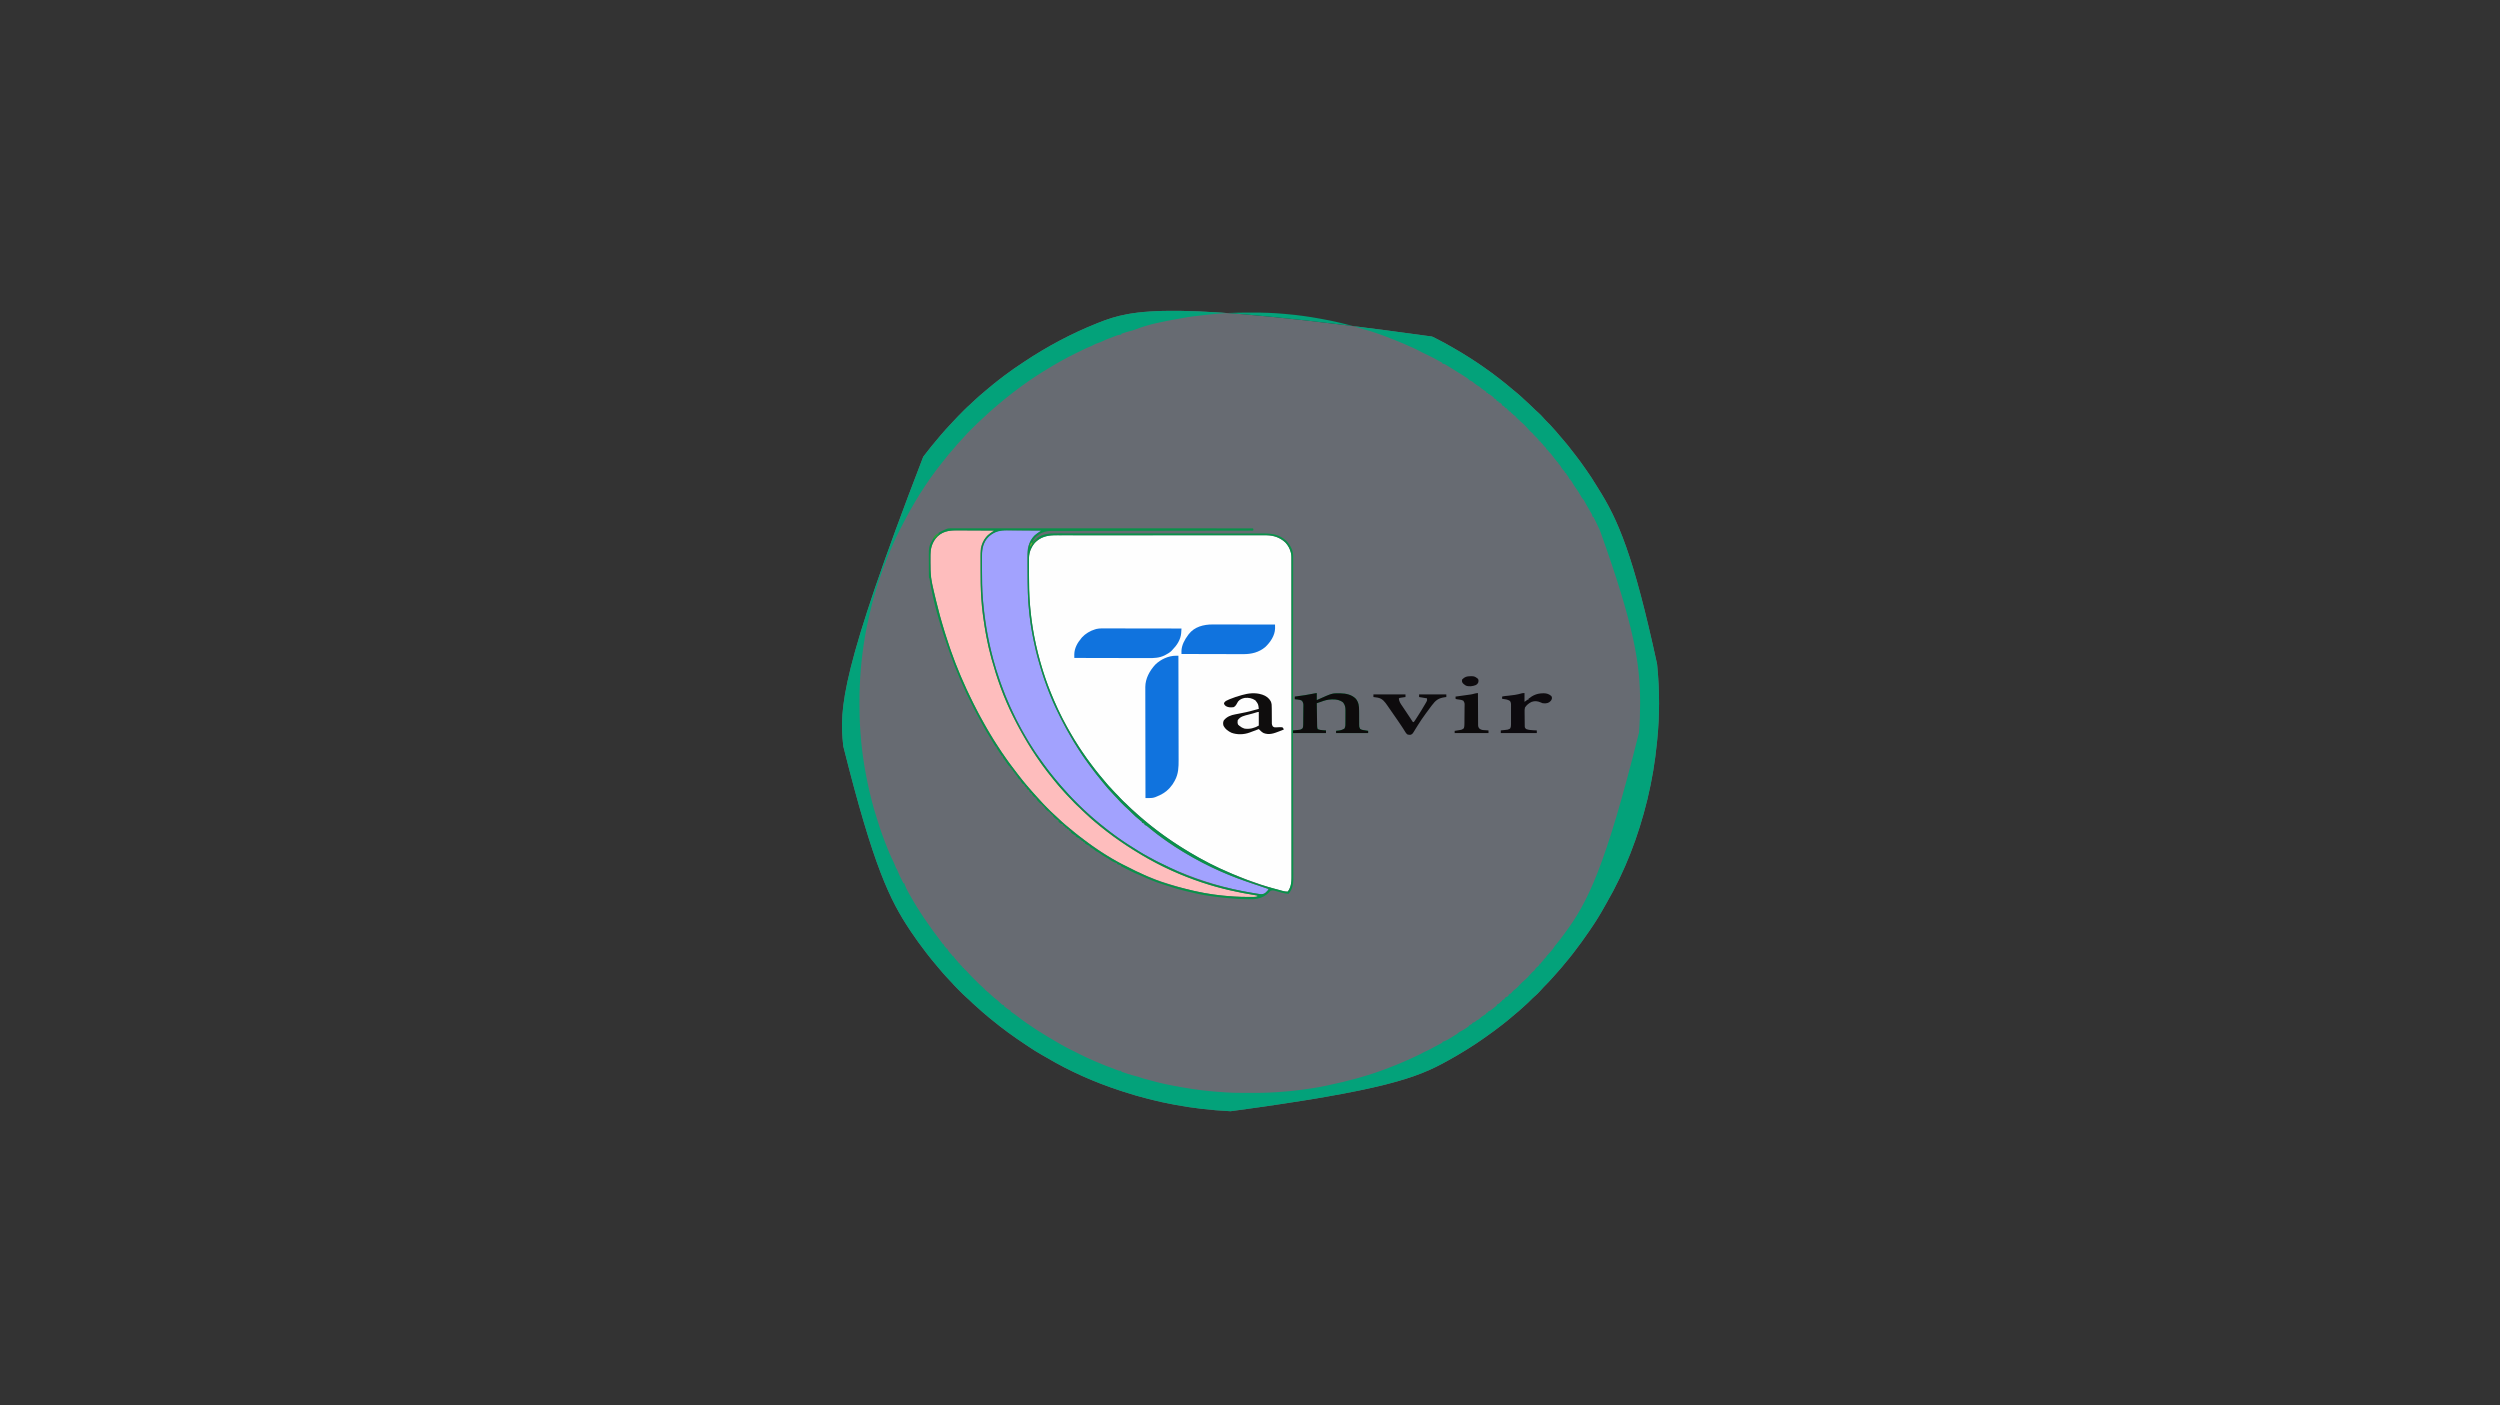 <?xml version="1.0" encoding="UTF-8"?>
<svg version="1.1" xmlns="http://www.w3.org/2000/svg" width="5692" height="3200">
<rect width="100%" height="100%" fill="#333333" stroke="none"/>
<path d="M0 0 C3.101 1.532 6.209 3.048 9.32 4.559 C22.048 10.774 34.338 17.698 46.602 24.777 C47.608 25.356 48.615 25.934 49.652 26.53 C97.166 53.841 142.326 85.316 184.026 120.903 C187.276 123.673 190.576 126.365 193.914 129.027 C199.446 133.521 204.609 138.376 209.769 143.286 C213.027 146.384 216.314 149.422 219.715 152.363 C223.17 155.361 226.41 158.504 229.602 161.777 C233.535 165.766 237.545 169.564 241.805 173.207 C246.13 176.987 250.058 181.103 253.789 185.465 C256.898 189.079 260.213 192.43 263.602 195.777 C267.507 199.64 271.273 203.545 274.836 207.73 C276.996 210.234 279.236 212.657 281.477 215.09 C285.53 219.533 289.363 224.103 293.137 228.785 C295.441 231.583 297.806 234.309 300.202 237.028 C307.162 244.937 313.588 253.159 319.925 261.573 C322.211 264.579 324.548 267.545 326.885 270.513 C333.518 278.953 339.83 287.564 345.94 296.389 C347.787 299.043 349.652 301.684 351.52 304.324 C359.214 315.238 366.536 326.257 373.368 337.729 C374.942 340.342 376.57 342.918 378.204 345.493 C423.87 417.554 458.651 497.656 512.389 745.483 C512.602 747.783 512.827 750.081 513.055 752.38 C518.3 806.481 518.31 863.217 512.852 917.299 C512.593 919.859 512.345 922.419 512.098 924.979 C507.873 968.011 500.769 1010.751 490.602 1052.777 C490.397 1053.622 490.193 1054.467 489.983 1055.337 C470.113 1137.161 439.363 1217.541 396.959 1290.424 C395.736 1292.544 394.541 1294.675 393.363 1296.82 C383.748 1314.327 373.173 1331.427 361.884 1347.903 C360.435 1350.02 358.999 1352.145 357.562 1354.27 C346.103 1371.175 334.117 1387.64 321.602 1403.777 C320.878 1404.713 320.878 1404.713 320.141 1405.668 C314.343 1413.163 308.379 1420.484 302.223 1427.688 C299.779 1430.553 297.405 1433.471 295.039 1436.402 C291.162 1441.167 287.087 1445.714 282.93 1450.234 C280.995 1452.348 279.099 1454.484 277.227 1456.652 C269.746 1465.241 261.948 1473.503 253.844 1481.504 C251.181 1484.204 248.713 1487.035 246.242 1489.91 C242.428 1494.252 238.303 1498.211 233.914 1501.965 C230.3 1505.074 226.949 1508.389 223.602 1511.777 C219.76 1515.661 215.878 1519.403 211.715 1522.945 C209.545 1524.826 207.437 1526.767 205.333 1528.72 C200.202 1533.481 194.959 1538.016 189.504 1542.406 C186.212 1545.096 183.002 1547.869 179.789 1550.652 C172.898 1556.592 165.811 1562.231 158.602 1567.777 C157.813 1568.386 157.025 1568.995 156.213 1569.623 C145.245 1578.086 134.177 1586.35 122.795 1594.247 C120.444 1595.887 118.106 1597.546 115.77 1599.207 C105.392 1606.568 94.859 1613.576 84.038 1620.267 C81.535 1621.819 79.042 1623.386 76.551 1624.957 C63.79 1632.973 50.787 1640.484 37.602 1647.777 C36.676 1648.292 35.75 1648.807 34.797 1649.338 C-34.071 1687.582 -107.545 1716.333 -458.398 1763.777 C-459.229 1763.737 -460.059 1763.697 -460.914 1763.656 C-544.075 1759.533 -626.232 1744.506 -705.318 1718.462 C-707.367 1717.788 -709.416 1717.117 -711.466 1716.446 C-768.771 1697.632 -825.067 1672.724 -876.961 1641.977 C-880.8 1639.704 -884.667 1637.503 -888.583 1635.366 C-898.814 1629.774 -908.49 1623.344 -918.199 1616.9 C-920.39 1615.446 -922.582 1613.996 -924.777 1612.549 C-951.387 1595.015 -977.108 1576.451 -1001.707 1556.169 C-1004.135 1554.171 -1006.581 1552.196 -1009.023 1550.215 C-1018.838 1542.166 -1028.401 1533.864 -1037.715 1525.242 C-1040.015 1523.129 -1042.345 1521.066 -1044.711 1519.027 C-1047.803 1516.35 -1050.68 1513.52 -1053.542 1510.601 C-1055.25 1508.923 -1057.004 1507.379 -1058.832 1505.836 C-1064.231 1501.14 -1069.252 1496.074 -1074.299 1491.008 C-1075.958 1489.343 -1077.622 1487.684 -1079.287 1486.025 C-1084.35 1480.965 -1089.341 1475.902 -1093.963 1470.427 C-1095.532 1468.624 -1097.192 1466.951 -1098.898 1465.277 C-1101.934 1462.289 -1104.744 1459.16 -1107.523 1455.934 C-1109.572 1453.578 -1111.67 1451.272 -1113.773 1448.965 C-1117.669 1444.648 -1121.367 1440.203 -1125.023 1435.684 C-1127.115 1433.124 -1129.24 1430.6 -1131.387 1428.087 C-1137.138 1421.356 -1142.663 1414.473 -1148.084 1407.474 C-1149.326 1405.871 -1150.573 1404.271 -1151.82 1402.672 C-1163.9 1387.098 -1175.453 1371.169 -1186.398 1354.777 C-1187.042 1353.815 -1187.685 1352.852 -1188.347 1351.86 C-1234.08 1283.169 -1271.164 1209.079 -1340.398 932.777 C-1340.517 931.692 -1340.517 931.692 -1340.637 930.586 C-1349.65 847.152 -1346.688 761.975 -1158.398 273.777 C-1157.505 272.606 -1156.612 271.434 -1155.719 270.262 C-1150.702 263.695 -1145.601 257.199 -1140.398 250.777 C-1139.702 249.918 -1139.006 249.058 -1138.289 248.172 C-1132.887 241.534 -1127.385 234.984 -1121.835 228.469 C-1120.404 226.784 -1118.981 225.094 -1117.559 223.402 C-1110.392 214.916 -1102.884 206.797 -1095.244 198.736 C-1093.517 196.904 -1091.808 195.058 -1090.105 193.203 C-1082.919 185.386 -1075.521 177.794 -1068.023 170.277 C-1067.096 169.345 -1066.168 168.413 -1065.213 167.453 C-1060.645 162.895 -1056.037 158.457 -1051.117 154.281 C-1049.294 152.686 -1047.594 151.007 -1045.898 149.277 C-1042.91 146.241 -1039.781 143.432 -1036.555 140.652 C-1034.199 138.604 -1031.893 136.505 -1029.586 134.402 C-1025.269 130.507 -1020.824 126.809 -1016.305 123.152 C-1013.745 121.061 -1011.223 118.937 -1008.71 116.79 C-1001.432 110.573 -993.977 104.622 -986.398 98.777 C-985.609 98.167 -984.819 97.557 -984.005 96.928 C-981.369 94.894 -978.728 92.866 -976.086 90.84 C-975.282 90.22 -974.477 89.601 -973.648 88.962 C-959.732 78.338 -945.223 68.531 -930.648 58.84 C-929.863 58.317 -929.078 57.795 -928.269 57.256 C-876.109 22.577 -820.619 -7.047 -762.398 -30.223 C-761.712 -30.496 -761.026 -30.77 -760.319 -31.052 C-681.095 -62.578 -598.052 -83.018 0 0 Z " fill="#676B72" transform="translate(3260.398,766.223)"/>
<path d="M0 0 C1.288 -0.005 1.288 -0.005 2.602 -0.011 C5.47 -0.02 8.337 -0.015 11.205 -0.01 C13.286 -0.014 15.366 -0.018 17.447 -0.024 C23.158 -0.036 28.868 -0.036 34.578 -0.033 C40.74 -0.033 46.902 -0.044 53.064 -0.054 C65.133 -0.07 77.202 -0.076 89.272 -0.077 C99.083 -0.078 108.894 -0.082 118.706 -0.088 C121.532 -0.09 124.358 -0.092 127.184 -0.094 C127.887 -0.094 128.589 -0.094 129.313 -0.095 C149.072 -0.107 168.831 -0.115 188.59 -0.114 C189.707 -0.114 189.707 -0.114 190.847 -0.114 C194.621 -0.114 198.395 -0.114 202.17 -0.114 C202.919 -0.114 203.669 -0.113 204.441 -0.113 C205.957 -0.113 207.473 -0.113 208.988 -0.113 C232.567 -0.112 256.145 -0.127 279.724 -0.154 C306.227 -0.185 332.729 -0.202 359.232 -0.2 C362.06 -0.2 364.887 -0.2 367.715 -0.2 C368.759 -0.2 368.759 -0.2 369.825 -0.2 C381.014 -0.2 392.203 -0.213 403.392 -0.23 C414.644 -0.247 425.896 -0.249 437.147 -0.236 C443.239 -0.229 449.331 -0.229 455.423 -0.246 C461.005 -0.262 466.586 -0.259 472.168 -0.242 C474.182 -0.239 476.196 -0.242 478.21 -0.254 C497.638 -0.354 514.111 2.92 528.752 16.769 C534.832 23.366 538.711 30.641 541.045 39.257 C541.375 40.247 541.705 41.237 542.045 42.257 C542.138 43.975 542.172 45.696 542.174 47.416 C542.177 48.493 542.18 49.57 542.184 50.679 C542.182 51.869 542.181 53.059 542.179 54.285 C542.181 55.549 542.184 56.812 542.186 58.115 C542.193 61.645 542.193 65.176 542.192 68.707 C542.192 72.539 542.198 76.372 542.203 80.205 C542.213 87.817 542.216 95.429 542.219 103.042 C542.222 112.156 542.23 121.27 542.239 130.384 C542.26 152.417 542.27 174.45 542.279 196.484 C542.283 206.905 542.289 217.327 542.294 227.749 C542.312 263.416 542.327 299.083 542.334 334.751 C542.335 336.991 542.335 339.231 542.336 341.471 C542.336 343.137 542.336 343.137 542.336 344.837 C542.338 350.465 542.339 356.094 542.34 361.722 C542.34 362.839 542.341 363.956 542.341 365.107 C542.349 401.317 542.372 437.526 542.405 473.736 C542.439 512.01 542.459 550.283 542.462 588.556 C542.462 592.758 542.463 596.96 542.463 601.161 C542.463 602.196 542.464 603.231 542.464 604.297 C542.466 620.948 542.482 637.599 542.502 654.251 C542.522 670.99 542.528 687.729 542.518 704.468 C542.513 714.412 542.519 724.356 542.541 734.3 C542.554 740.946 542.553 747.592 542.541 754.238 C542.534 758.023 542.533 761.807 542.55 765.592 C542.568 769.677 542.556 773.761 542.54 777.846 C542.55 779.01 542.56 780.174 542.571 781.373 C542.48 792.257 540.45 802.34 534.045 811.257 C524.913 810.729 516.48 808.431 507.732 805.945 C506.953 805.725 506.173 805.506 505.37 805.279 C461.845 792.999 420.104 777.18 379.045 758.257 C378.43 757.974 377.815 757.691 377.182 757.399 C361.79 750.297 346.801 742.596 332.045 734.257 C331.023 733.681 330.001 733.105 328.948 732.511 C277.274 703.284 228.319 669.094 184.709 628.703 C182.521 626.694 180.305 624.745 178.045 622.82 C173.98 619.306 170.244 615.487 166.473 611.664 C163.693 608.86 160.881 606.179 157.857 603.632 C154.029 600.371 150.789 596.708 147.471 592.937 C144.878 590.072 142.172 587.343 139.42 584.632 C135.713 580.961 132.166 577.24 128.779 573.273 C126.786 570.956 124.729 568.703 122.67 566.445 C118.824 562.178 115.148 557.806 111.537 553.339 C109.741 551.118 107.935 548.908 106.115 546.706 C78.058 512.652 53.431 475.832 32.045 437.257 C31.465 436.212 30.885 435.167 30.287 434.09 C15.659 407.597 3.104 380.433 -7.955 352.257 C-8.491 350.909 -8.491 350.909 -9.039 349.533 C-19.196 323.967 -27.27 297.921 -33.955 271.257 C-34.196 270.306 -34.436 269.355 -34.684 268.374 C-36.197 262.355 -37.608 256.316 -38.955 250.257 C-39.189 249.209 -39.424 248.16 -39.665 247.08 C-45.596 220.251 -49.644 193.406 -52.205 166.07 C-52.288 165.191 -52.371 164.312 -52.457 163.407 C-54.798 138.309 -55.195 113.267 -55.25 88.077 C-55.261 83.516 -55.296 78.956 -55.335 74.395 C-55.362 70.835 -55.37 67.274 -55.374 63.714 C-55.378 62.032 -55.39 60.351 -55.409 58.669 C-55.58 42.274 -52.021 28.406 -40.701 15.91 C-29.413 5.227 -15.375 -0.081 0 0 Z " fill="#FEFEFE" transform="translate(2397.955,1218.743)"/>
<path d="M0 0 C3.101 1.532 6.209 3.048 9.32 4.559 C22.048 10.774 34.338 17.698 46.602 24.777 C47.608 25.356 48.615 25.934 49.652 26.53 C97.166 53.841 142.326 85.316 184.026 120.903 C187.276 123.673 190.576 126.365 193.914 129.027 C199.446 133.521 204.609 138.376 209.769 143.286 C213.027 146.384 216.314 149.422 219.715 152.363 C223.17 155.361 226.41 158.504 229.602 161.777 C233.535 165.766 237.545 169.564 241.805 173.207 C246.13 176.987 250.058 181.103 253.789 185.465 C256.898 189.079 260.213 192.43 263.602 195.777 C267.507 199.64 271.273 203.545 274.836 207.73 C276.996 210.234 279.236 212.657 281.477 215.09 C285.53 219.533 289.363 224.103 293.137 228.785 C295.441 231.583 297.806 234.309 300.202 237.028 C307.162 244.937 313.588 253.159 319.925 261.573 C322.211 264.579 324.548 267.545 326.885 270.513 C333.518 278.953 339.83 287.564 345.94 296.389 C347.787 299.043 349.652 301.684 351.52 304.324 C359.214 315.238 366.536 326.257 373.368 337.729 C374.942 340.342 376.57 342.918 378.204 345.493 C423.87 417.554 458.651 497.656 512.389 745.483 C512.602 747.783 512.827 750.081 513.055 752.38 C518.3 806.481 518.31 863.217 512.852 917.299 C512.593 919.859 512.345 922.419 512.098 924.979 C507.873 968.011 500.769 1010.751 490.602 1052.777 C490.397 1053.622 490.193 1054.467 489.983 1055.337 C470.113 1137.161 439.363 1217.541 396.959 1290.424 C395.736 1292.544 394.541 1294.675 393.363 1296.82 C383.748 1314.327 373.173 1331.427 361.884 1347.903 C360.435 1350.02 358.999 1352.145 357.562 1354.27 C346.103 1371.175 334.117 1387.64 321.602 1403.777 C320.878 1404.713 320.878 1404.713 320.141 1405.668 C314.343 1413.163 308.379 1420.484 302.223 1427.688 C299.779 1430.553 297.405 1433.471 295.039 1436.402 C291.162 1441.167 287.087 1445.714 282.93 1450.234 C280.995 1452.348 279.099 1454.484 277.227 1456.652 C269.746 1465.241 261.948 1473.503 253.844 1481.504 C251.181 1484.204 248.713 1487.035 246.242 1489.91 C242.428 1494.252 238.303 1498.211 233.914 1501.965 C230.3 1505.074 226.949 1508.389 223.602 1511.777 C219.76 1515.661 215.878 1519.403 211.715 1522.945 C209.545 1524.826 207.437 1526.767 205.333 1528.72 C200.202 1533.481 194.959 1538.016 189.504 1542.406 C186.212 1545.096 183.002 1547.869 179.789 1550.652 C172.898 1556.592 165.811 1562.231 158.602 1567.777 C157.813 1568.386 157.025 1568.995 156.213 1569.623 C145.245 1578.086 134.177 1586.35 122.795 1594.247 C120.444 1595.887 118.106 1597.546 115.77 1599.207 C105.392 1606.568 94.859 1613.576 84.038 1620.267 C81.535 1621.819 79.042 1623.386 76.551 1624.957 C63.79 1632.973 50.787 1640.484 37.602 1647.777 C36.676 1648.292 35.75 1648.807 34.797 1649.338 C-34.071 1687.582 -107.545 1716.333 -458.398 1763.777 C-459.229 1763.737 -460.059 1763.697 -460.914 1763.656 C-544.075 1759.533 -626.232 1744.506 -705.318 1718.462 C-707.367 1717.788 -709.416 1717.117 -711.466 1716.446 C-768.771 1697.632 -825.067 1672.724 -876.961 1641.977 C-880.8 1639.704 -884.667 1637.503 -888.583 1635.366 C-898.814 1629.774 -908.49 1623.344 -918.199 1616.9 C-920.39 1615.446 -922.582 1613.996 -924.777 1612.549 C-951.387 1595.015 -977.108 1576.451 -1001.707 1556.169 C-1004.135 1554.171 -1006.581 1552.196 -1009.023 1550.215 C-1018.838 1542.166 -1028.401 1533.864 -1037.715 1525.242 C-1040.015 1523.129 -1042.345 1521.066 -1044.711 1519.027 C-1047.803 1516.35 -1050.68 1513.52 -1053.542 1510.601 C-1055.25 1508.923 -1057.004 1507.379 -1058.832 1505.836 C-1064.231 1501.14 -1069.252 1496.074 -1074.299 1491.008 C-1075.958 1489.343 -1077.622 1487.684 -1079.287 1486.025 C-1084.35 1480.965 -1089.341 1475.902 -1093.963 1470.427 C-1095.532 1468.624 -1097.192 1466.951 -1098.898 1465.277 C-1101.934 1462.289 -1104.744 1459.16 -1107.523 1455.934 C-1109.572 1453.578 -1111.67 1451.272 -1113.773 1448.965 C-1117.669 1444.648 -1121.367 1440.203 -1125.023 1435.684 C-1127.115 1433.124 -1129.24 1430.6 -1131.387 1428.087 C-1137.138 1421.356 -1142.663 1414.473 -1148.084 1407.474 C-1149.326 1405.871 -1150.573 1404.271 -1151.82 1402.672 C-1163.9 1387.098 -1175.453 1371.169 -1186.398 1354.777 C-1187.042 1353.815 -1187.685 1352.852 -1188.347 1351.86 C-1234.08 1283.169 -1271.164 1209.079 -1340.398 932.777 C-1340.517 931.692 -1340.517 931.692 -1340.637 930.586 C-1349.65 847.152 -1346.688 761.975 -1158.398 273.777 C-1157.505 272.606 -1156.612 271.434 -1155.719 270.262 C-1150.702 263.695 -1145.601 257.199 -1140.398 250.777 C-1139.702 249.918 -1139.006 249.058 -1138.289 248.172 C-1132.887 241.534 -1127.385 234.984 -1121.835 228.469 C-1120.404 226.784 -1118.981 225.094 -1117.559 223.402 C-1110.392 214.916 -1102.884 206.797 -1095.244 198.736 C-1093.517 196.904 -1091.808 195.058 -1090.105 193.203 C-1082.919 185.386 -1075.521 177.794 -1068.023 170.277 C-1067.096 169.345 -1066.168 168.413 -1065.213 167.453 C-1060.645 162.895 -1056.037 158.457 -1051.117 154.281 C-1049.294 152.686 -1047.594 151.007 -1045.898 149.277 C-1042.91 146.241 -1039.781 143.432 -1036.555 140.652 C-1034.199 138.604 -1031.893 136.505 -1029.586 134.402 C-1025.269 130.507 -1020.824 126.809 -1016.305 123.152 C-1013.745 121.061 -1011.223 118.937 -1008.71 116.79 C-1001.432 110.573 -993.977 104.622 -986.398 98.777 C-985.609 98.167 -984.819 97.557 -984.005 96.928 C-981.369 94.894 -978.728 92.866 -976.086 90.84 C-975.282 90.22 -974.477 89.601 -973.648 88.962 C-959.732 78.338 -945.223 68.531 -930.648 58.84 C-929.863 58.317 -929.078 57.795 -928.269 57.256 C-876.109 22.577 -820.619 -7.047 -762.398 -30.223 C-761.712 -30.496 -761.026 -30.77 -760.319 -31.052 C-681.095 -62.578 -598.052 -83.018 0 0 Z M-505.023 -50.348 C-506.647 -50.175 -508.271 -50.003 -509.895 -49.83 C-520.551 -48.689 -531.198 -47.461 -541.836 -46.16 C-543.077 -46.01 -544.319 -45.86 -545.598 -45.706 C-553.292 -44.734 -560.879 -43.444 -568.489 -41.97 C-572.078 -41.284 -575.671 -40.65 -579.273 -40.039 C-611.558 -34.423 -645.922 -27.799 -676.461 -15.66 C-679.582 -14.444 -682.703 -13.623 -685.961 -12.848 C-693.264 -11.099 -700.308 -8.673 -707.398 -6.223 C-707.398 -5.563 -707.398 -4.903 -707.398 -4.223 C-708.45 -4.161 -709.502 -4.099 -710.586 -4.035 C-715.634 -3.399 -720.056 -1.576 -724.754 0.316 C-728.022 1.627 -731.306 2.859 -734.611 4.07 C-739.94 6.024 -745.129 8.022 -750.137 10.711 C-754.197 12.625 -758.451 14.08 -762.678 15.584 C-765.518 16.612 -768.174 17.641 -770.762 19.211 C-773.16 20.635 -775.386 21.61 -777.977 22.617 C-783.844 24.906 -789.484 27.593 -795.148 30.34 C-796.237 30.866 -797.325 31.392 -798.447 31.934 C-801.767 33.542 -805.083 35.158 -808.398 36.777 C-809.37 37.252 -810.342 37.726 -811.343 38.214 C-833.945 49.281 -855.681 61.547 -877.094 74.744 C-880.117 76.604 -883.147 78.453 -886.18 80.297 C-908.436 93.877 -929.653 108.997 -950.398 124.777 C-951.408 125.542 -952.417 126.306 -953.457 127.094 C-966.217 136.801 -978.598 146.984 -990.783 157.4 C-992.447 158.819 -994.117 160.228 -995.789 161.637 C-1003.821 168.429 -1011.552 175.496 -1019.197 182.72 C-1021.409 184.787 -1023.641 186.83 -1025.875 188.873 C-1032.785 195.204 -1039.49 201.713 -1046.103 208.352 C-1047.79 210.044 -1049.483 211.731 -1051.176 213.418 C-1056.232 218.471 -1061.212 223.548 -1065.855 228.989 C-1068.556 232.119 -1071.429 235.089 -1074.273 238.09 C-1079.193 243.317 -1083.852 248.636 -1088.332 254.246 C-1090.4 256.779 -1092.56 259.185 -1094.773 261.59 C-1099.295 266.558 -1103.41 271.785 -1107.523 277.09 C-1109.888 280.138 -1112.302 283.142 -1114.732 286.138 C-1151.132 331.108 -1181.72 381.175 -1207.842 432.707 C-1209.119 435.225 -1210.404 437.739 -1211.695 440.25 C-1221.111 458.669 -1229.659 477.596 -1237.398 496.777 C-1238.015 498.303 -1238.015 498.303 -1238.643 499.86 C-1249.465 526.786 -1259.077 553.977 -1267.398 581.777 C-1267.815 583.153 -1267.815 583.153 -1268.241 584.557 C-1273.113 600.685 -1277.019 617.072 -1280.858 633.471 C-1281.235 635.08 -1281.614 636.688 -1281.993 638.296 C-1285.225 652.015 -1288.011 665.763 -1290.398 679.652 C-1290.568 680.635 -1290.738 681.618 -1290.913 682.63 C-1299.464 732.354 -1303.629 782.389 -1303.586 832.84 C-1303.586 834.058 -1303.585 835.276 -1303.585 836.531 C-1303.564 856.977 -1303.06 877.322 -1301.55 897.713 C-1301.402 899.73 -1301.262 901.747 -1301.122 903.764 C-1297.619 952.955 -1289.256 1001.936 -1277.398 1049.777 C-1277.11 1050.95 -1276.821 1052.123 -1276.523 1053.331 C-1272.929 1067.84 -1268.881 1082.117 -1264.2 1096.312 C-1263.467 1098.566 -1262.766 1100.827 -1262.082 1103.098 C-1254.986 1126.57 -1246.285 1149.609 -1236.961 1172.277 C-1236.674 1172.977 -1236.387 1173.677 -1236.092 1174.398 C-1232.91 1182.139 -1229.55 1189.73 -1225.694 1197.166 C-1223.994 1200.592 -1222.635 1204.114 -1221.262 1207.68 C-1220.408 1209.903 -1220.408 1209.903 -1218.898 1212.277 C-1217.504 1214.602 -1216.596 1216.745 -1215.633 1219.27 C-1213.444 1224.812 -1210.853 1230.096 -1208.148 1235.402 C-1207.69 1236.311 -1207.231 1237.22 -1206.758 1238.156 C-1205.642 1240.365 -1204.522 1242.572 -1203.398 1244.777 C-1202.738 1244.777 -1202.078 1244.777 -1201.398 1244.777 C-1200.84 1246.655 -1200.84 1246.655 -1200.27 1248.57 C-1198.309 1254.434 -1195.446 1259.693 -1192.461 1265.09 C-1191.883 1266.143 -1191.305 1267.196 -1190.71 1268.281 C-1169.244 1307.149 -1143.949 1343.65 -1116.888 1378.795 C-1115.67 1380.416 -1114.523 1382.09 -1113.398 1383.777 C-1112.738 1383.777 -1112.078 1383.777 -1111.398 1383.777 C-1111.316 1384.355 -1111.233 1384.932 -1111.148 1385.527 C-1110.191 1388.4 -1108.584 1389.728 -1106.398 1391.777 C-1106.068 1392.437 -1105.738 1393.097 -1105.398 1393.777 C-1104.738 1393.777 -1104.078 1393.777 -1103.398 1393.777 C-1103.163 1394.495 -1102.927 1395.213 -1102.684 1395.953 C-1101.186 1399.244 -1099.311 1401.339 -1096.836 1403.965 C-1092.481 1408.613 -1092.481 1408.613 -1091.398 1410.777 C-1090.738 1410.777 -1090.078 1410.777 -1089.398 1410.777 C-1089.163 1411.332 -1088.927 1411.886 -1088.684 1412.457 C-1087.086 1415.342 -1085.08 1417.489 -1082.836 1419.902 C-1078.496 1424.583 -1078.496 1424.583 -1077.398 1426.777 C-1076.738 1426.777 -1076.078 1426.777 -1075.398 1426.777 C-1075.398 1427.437 -1075.398 1428.097 -1075.398 1428.777 C-1073.754 1430.466 -1072.085 1432.13 -1070.398 1433.777 C-1069.563 1434.922 -1069.563 1434.922 -1068.711 1436.09 C-1068.278 1436.647 -1067.845 1437.204 -1067.398 1437.777 C-1066.738 1437.777 -1066.078 1437.777 -1065.398 1437.777 C-1065.398 1438.437 -1065.398 1439.097 -1065.398 1439.777 C-1064.718 1440.314 -1064.037 1440.85 -1063.336 1441.402 C-1061.018 1443.277 -1059.437 1444.823 -1057.566 1447.066 C-1052.534 1452.888 -1047.057 1458.268 -1041.609 1463.697 C-1039.767 1465.534 -1037.93 1467.376 -1036.094 1469.219 C-1034.912 1470.4 -1033.729 1471.581 -1032.547 1472.762 C-1032.004 1473.307 -1031.461 1473.851 -1030.902 1474.413 C-1028.533 1476.767 -1026.193 1478.941 -1023.577 1481.028 C-1021.398 1482.777 -1021.398 1482.777 -1020.398 1484.777 C-1019.738 1484.777 -1019.078 1484.777 -1018.398 1484.777 C-1018.398 1485.437 -1018.398 1486.097 -1018.398 1486.777 C-1016.549 1488.418 -1016.549 1488.418 -1014.211 1490.09 C-1010.646 1492.784 -1007.522 1495.575 -1004.398 1498.777 C-999.288 1503.516 -994.016 1507.953 -988.441 1512.137 C-986.264 1513.885 -984.354 1515.786 -982.398 1517.777 C-978.892 1521.373 -978.892 1521.373 -974.398 1522.777 C-974.398 1523.437 -974.398 1524.097 -974.398 1524.777 C-972.704 1526.18 -970.941 1527.501 -969.148 1528.777 C-968.174 1529.479 -967.199 1530.18 -966.195 1530.902 C-963.962 1532.399 -961.836 1533.663 -959.398 1534.777 C-959.398 1535.437 -959.398 1536.097 -959.398 1536.777 C-957.818 1538.026 -957.818 1538.026 -955.711 1539.277 C-951.779 1541.809 -948.082 1544.521 -944.398 1547.402 C-915.081 1570.194 -883.125 1589.737 -851.008 1608.269 C-848.779 1609.558 -846.554 1610.854 -844.332 1612.156 C-836.741 1616.569 -828.991 1620.561 -821.116 1624.433 C-817.77 1626.089 -814.433 1627.764 -811.098 1629.441 C-809.096 1630.447 -807.093 1631.452 -805.091 1632.457 C-803.772 1633.12 -802.454 1633.783 -801.136 1634.447 C-791.023 1639.536 -780.826 1644.362 -770.398 1648.777 C-769.278 1649.261 -768.158 1649.744 -767.004 1650.242 C-761.055 1652.805 -755.101 1655.342 -749.074 1657.719 C-747.026 1658.529 -744.983 1659.352 -742.941 1660.18 C-735.491 1663.2 -728.012 1666.045 -720.422 1668.699 C-718.489 1669.389 -716.571 1670.122 -714.676 1670.91 C-712.112 1671.886 -710.119 1671.933 -707.398 1671.777 C-707.398 1672.437 -707.398 1673.097 -707.398 1673.777 C-704.045 1674.905 -700.691 1676.029 -697.336 1677.152 C-695.922 1677.628 -695.922 1677.628 -694.479 1678.113 C-687.533 1680.436 -680.589 1682.521 -673.461 1684.215 C-670.012 1685.065 -666.697 1685.962 -663.398 1687.277 C-659.302 1688.899 -655.124 1689.889 -650.844 1690.914 C-647.859 1691.662 -644.914 1692.496 -641.963 1693.364 C-619.233 1699.978 -595.701 1704.685 -572.398 1708.777 C-571.542 1708.931 -570.685 1709.085 -569.803 1709.244 C-537.946 1714.939 -505.992 1718.698 -473.694 1720.637 C-471.507 1720.771 -469.321 1720.919 -467.135 1721.067 C-450.73 1722.107 -434.282 1722 -417.852 1722.018 C-414.375 1722.022 -410.899 1722.036 -407.422 1722.059 C-382.96 1722.216 -358.823 1721.186 -334.463 1718.964 C-330.023 1718.563 -325.581 1718.194 -321.139 1717.818 C-306.653 1716.52 -292.281 1714.408 -277.898 1712.277 C-276.884 1712.128 -275.869 1711.978 -274.823 1711.824 C-263.587 1710.158 -252.482 1708.287 -241.398 1705.777 C-239.366 1705.345 -237.332 1704.922 -235.297 1704.5 C-213.46 1699.967 -191.878 1694.776 -170.398 1688.777 C-168.997 1688.388 -168.997 1688.388 -167.568 1687.991 C-142.467 1680.94 -117.105 1672.657 -92.961 1662.809 C-89.934 1661.591 -86.886 1660.435 -83.836 1659.277 C-79.437 1657.591 -75.111 1655.819 -70.824 1653.867 C-67.784 1652.501 -64.716 1651.205 -61.648 1649.902 C-54.836 1646.988 -48.109 1643.919 -41.398 1640.777 C-39.973 1640.117 -38.547 1639.457 -37.121 1638.797 C-30.362 1635.656 -23.682 1632.504 -17.219 1628.781 C-15.027 1627.572 -12.742 1626.647 -10.43 1625.695 C-6.616 1623.972 -2.982 1621.896 0.691 1619.895 C5.407 1617.329 10.161 1614.836 14.914 1612.34 C15.769 1611.891 16.624 1611.441 17.505 1610.978 C19.537 1609.911 21.569 1608.844 23.602 1607.777 C23.602 1607.117 23.602 1606.457 23.602 1605.777 C24.189 1605.646 24.777 1605.514 25.382 1605.379 C33.271 1603.241 40.511 1597.93 47.414 1593.715 C48.45 1593.09 49.486 1592.466 50.553 1591.822 C51.545 1591.218 52.537 1590.614 53.559 1589.992 C54.456 1589.447 55.352 1588.901 56.277 1588.34 C58.344 1586.951 59.855 1585.524 61.602 1583.777 C63.365 1582.79 63.365 1582.79 65.293 1581.91 C69.625 1579.826 73.559 1577.338 77.539 1574.652 C78.545 1573.989 78.545 1573.989 79.572 1573.312 C83.148 1571.08 83.148 1571.08 85.602 1567.777 C87.577 1566.729 89.576 1565.725 91.602 1564.777 C91.602 1564.117 91.602 1563.457 91.602 1562.777 C92.53 1562.509 93.458 1562.241 94.414 1561.965 C97.583 1560.784 98.368 1560.1 100.602 1557.777 C104.039 1555.84 104.039 1555.84 105.785 1554.938 C107.718 1553.799 107.718 1553.799 109.434 1551.906 C112.895 1548.508 117.035 1546.17 121.117 1543.582 C121.937 1542.986 122.757 1542.391 123.602 1541.777 C123.602 1541.117 123.602 1540.457 123.602 1539.777 C124.922 1539.447 126.242 1539.117 127.602 1538.777 C127.602 1538.117 127.602 1537.457 127.602 1536.777 C128.597 1536.468 128.597 1536.468 129.613 1536.152 C133.708 1534.268 136.928 1531.606 140.414 1528.777 C141.107 1528.231 141.8 1527.684 142.514 1527.121 C143.168 1526.595 143.822 1526.069 144.496 1525.527 C145.093 1525.048 145.689 1524.568 146.304 1524.074 C146.946 1523.432 146.946 1523.432 147.602 1522.777 C147.602 1522.117 147.602 1521.457 147.602 1520.777 C148.323 1520.55 149.045 1520.324 149.789 1520.09 C153.138 1518.527 155.074 1516.441 157.602 1513.777 C158.262 1513.447 158.922 1513.117 159.602 1512.777 C159.602 1512.117 159.602 1511.457 159.602 1510.777 C160.777 1510.406 160.777 1510.406 161.977 1510.027 C164.721 1509.051 164.721 1509.051 165.602 1506.777 C167 1503.981 168.736 1503.826 171.602 1502.777 C173.416 1501.381 173.416 1501.381 174.602 1499.777 C174.602 1499.117 174.602 1498.457 174.602 1497.777 C175.303 1497.592 176.004 1497.406 176.727 1497.215 C180.128 1495.514 181.601 1493.537 183.949 1490.621 C185.627 1488.749 187.289 1487.455 189.352 1486.027 C193.958 1482.749 197.438 1478.656 201.168 1474.438 C203.771 1471.593 206.52 1469.137 209.461 1466.656 C215.11 1461.698 220.711 1456.273 225.414 1450.402 C227.171 1448.294 228.676 1446.831 230.789 1445.152 C233.609 1443.1 233.609 1443.1 234.527 1440.848 C236.201 1437.622 238.938 1435.814 241.727 1433.559 C243.644 1431.737 244.583 1430.197 245.602 1427.777 C246.262 1427.777 246.922 1427.777 247.602 1427.777 C247.89 1427.138 248.179 1426.499 248.477 1425.84 C249.602 1423.777 249.602 1423.777 251.602 1422.777 C251.602 1422.117 251.602 1421.457 251.602 1420.777 C252.262 1420.777 252.922 1420.777 253.602 1420.777 C253.932 1419.787 254.262 1418.797 254.602 1417.777 C255.262 1417.447 255.922 1417.117 256.602 1416.777 C256.602 1416.117 256.602 1415.457 256.602 1414.777 C257.592 1414.447 258.582 1414.117 259.602 1413.777 C259.932 1412.787 260.262 1411.797 260.602 1410.777 C261.577 1409.753 262.584 1408.759 263.602 1407.777 C264.808 1406.323 264.808 1406.323 266.039 1404.84 C268.602 1401.777 268.602 1401.777 270.914 1399.527 C272.833 1397.943 272.833 1397.943 272.602 1395.777 C273.262 1395.777 273.922 1395.777 274.602 1395.777 C275.055 1394.87 275.509 1393.962 275.977 1393.027 C278.336 1388.894 281.333 1385.417 284.41 1381.802 C289.571 1375.701 294.322 1369.309 299.057 1362.875 C300.062 1361.511 301.069 1360.149 302.08 1358.789 C353.998 1288.898 394.125 1210.694 471.289 901.652 C471.35 900.878 471.411 900.104 471.474 899.307 C473.142 877.82 473.812 856.326 473.789 834.777 C473.788 833.704 473.788 832.631 473.787 831.526 C473.659 746.613 461.464 661.752 382.21 441.076 C379.33 435.171 376.521 429.232 373.708 423.294 C371.717 419.098 369.697 414.922 367.602 410.777 C366.942 410.777 366.282 410.777 365.602 410.777 C365.519 410.097 365.437 409.416 365.352 408.715 C364.4 404.986 362.597 402.023 360.602 398.777 C357.671 393.982 354.801 389.167 352.098 384.238 C351.656 383.433 351.214 382.628 350.758 381.798 C349.873 380.179 348.992 378.558 348.117 376.934 C347.706 376.183 347.295 375.431 346.871 374.656 C346.506 373.982 346.141 373.307 345.765 372.612 C344.56 370.711 343.2 369.351 341.602 367.777 C340.23 365.459 338.909 363.131 337.602 360.777 C334.552 355.433 331.342 350.34 327.664 345.402 C324.099 340.61 321.114 335.64 318.242 330.406 C316.605 327.782 314.808 325.924 312.602 323.777 C311.585 321.786 310.584 319.786 309.602 317.777 C308.621 316.759 307.625 315.754 306.602 314.777 C306.272 313.787 305.942 312.797 305.602 311.777 C304.612 311.117 303.622 310.457 302.602 309.777 C302.272 308.787 301.942 307.797 301.602 306.777 C300.88 306.097 300.158 305.416 299.414 304.715 C296.124 301.607 294.131 297.806 291.934 293.887 C290.774 291.648 290.774 291.648 288.602 290.777 C288.272 289.787 287.942 288.797 287.602 287.777 C286.625 286.754 285.62 285.758 284.602 284.777 C283.252 283.123 281.92 281.456 280.602 279.777 C279.983 279.014 279.364 278.251 278.727 277.465 C276.97 275.243 275.281 272.994 273.602 270.715 C271.446 267.823 269.198 265.287 266.602 262.777 C265.9 261.89 265.199 261.004 264.477 260.09 C262.811 257.71 262.811 257.71 260.602 256.777 C260.272 255.787 259.942 254.797 259.602 253.777 C258.289 252.424 256.956 251.089 255.602 249.777 C255.272 249.117 254.942 248.457 254.602 247.777 C253.942 247.777 253.282 247.777 252.602 247.777 C252.602 247.117 252.602 246.457 252.602 245.777 C250.956 244.09 249.289 242.423 247.602 240.777 C247.272 240.117 246.942 239.457 246.602 238.777 C245.942 238.777 245.282 238.777 244.602 238.777 C244.602 238.117 244.602 237.457 244.602 236.777 C243.942 236.777 243.282 236.777 242.602 236.777 C242.602 236.117 242.602 235.457 242.602 234.777 C240.956 233.09 239.289 231.423 237.602 229.777 C237.272 229.117 236.942 228.457 236.602 227.777 C235.942 227.777 235.282 227.777 234.602 227.777 C234.602 227.117 234.602 226.457 234.602 225.777 C233.942 225.777 233.282 225.777 232.602 225.777 C232.602 225.117 232.602 224.457 232.602 223.777 C231.942 223.777 231.282 223.777 230.602 223.777 C230.602 223.117 230.602 222.457 230.602 221.777 C229.276 220.474 229.276 220.474 227.539 219.152 C224.886 216.954 222.58 214.717 220.352 212.09 C214.775 205.544 208.654 199.153 201.977 193.715 C199.602 191.777 199.602 191.777 198.602 189.777 C197.942 189.777 197.282 189.777 196.602 189.777 C196.602 189.117 196.602 188.457 196.602 187.777 C195.942 187.777 195.282 187.777 194.602 187.777 C194.602 187.117 194.602 186.457 194.602 185.777 C193.942 185.777 193.282 185.777 192.602 185.777 C192.602 185.117 192.602 184.457 192.602 183.777 C191.942 183.777 191.282 183.777 190.602 183.777 C190.602 183.117 190.602 182.457 190.602 181.777 C188.615 180.425 186.614 179.092 184.602 177.777 C184.272 177.117 183.942 176.457 183.602 175.777 C182.942 175.777 182.282 175.777 181.602 175.777 C181.602 175.117 181.602 174.457 181.602 173.777 C180.942 173.777 180.282 173.777 179.602 173.777 C179.602 173.117 179.602 172.457 179.602 171.777 C177.952 171.117 176.302 170.457 174.602 169.777 C174.602 169.117 174.602 168.457 174.602 167.777 C173.942 167.777 173.282 167.777 172.602 167.777 C172.602 167.117 172.602 166.457 172.602 165.777 C171.942 165.777 171.282 165.777 170.602 165.777 C170.602 165.117 170.602 164.457 170.602 163.777 C169.282 163.447 167.962 163.117 166.602 162.777 C166.602 162.117 166.602 161.457 166.602 160.777 C165.942 160.777 165.282 160.777 164.602 160.777 C164.602 160.117 164.602 159.457 164.602 158.777 C163.797 158.509 162.993 158.241 162.164 157.965 C161.318 157.573 160.473 157.181 159.602 156.777 C159.272 155.787 158.942 154.797 158.602 153.777 C155.546 150.745 155.546 150.745 151.602 149.777 C151.602 149.117 151.602 148.457 151.602 147.777 C150.983 147.695 150.364 147.612 149.727 147.527 C147.602 146.777 147.602 146.777 146.664 144.84 C145.729 142.513 145.729 142.513 142.977 141.527 C142.193 141.28 141.409 141.032 140.602 140.777 C140.602 140.117 140.602 139.457 140.602 138.777 C138.866 137.332 137.062 135.969 135.227 134.652 C134.229 133.928 133.231 133.203 132.203 132.457 C129.838 130.597 129.838 130.597 127.602 130.777 C127.602 130.117 127.602 129.457 127.602 128.777 C126.282 128.447 124.962 128.117 123.602 127.777 C123.602 127.117 123.602 126.457 123.602 125.777 C121.732 124.419 119.804 123.14 117.852 121.902 C113.989 119.448 110.789 117.047 107.602 113.777 C105.961 112.859 104.319 111.943 102.664 111.051 C99.188 108.904 96.144 106.218 93.031 103.582 C90.705 101.688 90.705 101.688 88.047 100.785 C85.132 99.584 83.827 98.01 81.602 95.777 C78.859 93.814 76.014 92.018 73.164 90.215 C72.413 89.733 71.662 89.252 70.889 88.756 C67.159 86.371 63.402 84.047 59.602 81.777 C57.096 80.224 54.599 78.656 52.102 77.09 C46.858 73.809 41.613 70.53 36.352 67.277 C35.336 66.648 34.32 66.019 33.273 65.371 C28.743 62.543 28.743 62.543 23.602 61.777 C23.602 61.117 23.602 60.457 23.602 59.777 C22.646 59.269 21.691 58.762 20.707 58.238 C19.401 57.543 18.095 56.848 16.789 56.152 C16.098 55.785 15.406 55.417 14.694 55.039 C10.93 53.034 7.194 50.992 3.477 48.902 C-2.681 45.521 -9.051 42.594 -15.405 39.606 C-22.117 36.433 -28.67 33.049 -35.172 29.469 C-38.533 27.707 -41.896 26.235 -45.398 24.777 C-46.713 24.198 -48.025 23.615 -49.336 23.027 C-63.478 16.698 -63.478 16.698 -77.801 10.797 C-80.412 9.772 -83.014 8.723 -85.615 7.671 C-108.939 -1.726 -132.804 -10.7 -157.152 -17.07 C-160.171 -17.867 -163.142 -18.76 -166.113 -19.719 C-179.339 -23.97 -192.698 -27.336 -206.211 -30.535 C-207.134 -30.754 -208.056 -30.973 -209.007 -31.198 C-211.685 -31.831 -214.364 -32.459 -217.043 -33.086 C-218.234 -33.365 -218.234 -33.365 -219.449 -33.65 C-229.68 -36.022 -240.003 -37.936 -250.329 -39.84 C-252.236 -40.193 -254.141 -40.549 -256.047 -40.906 C-280.651 -45.396 -305.334 -48.837 -330.248 -51.032 C-332.381 -51.221 -334.513 -51.415 -336.646 -51.609 C-360.861 -53.802 -384.87 -54.676 -409.18 -54.545 C-412.566 -54.532 -415.952 -54.537 -419.338 -54.542 C-447.997 -54.574 -476.521 -53.473 -505.023 -50.348 Z " fill="#03A27A" transform="translate(3260.398,766.223)"/>
<path d="M0 0 C2.092 0.007 4.184 0.013 6.275 0.017 C11.748 0.032 17.221 0.072 22.693 0.116 C28.291 0.157 33.889 0.175 39.486 0.195 C50.446 0.238 61.404 0.306 72.363 0.391 C69.981 2.304 67.606 4.21 65.152 6.031 C52.78 15.233 45.112 27.079 42.363 42.391 C41.783 49.336 41.918 56.329 41.93 63.293 C41.923 65.356 41.916 67.419 41.909 69.482 C41.893 74.966 41.901 80.451 41.916 85.935 C41.926 89.335 41.931 92.735 41.935 96.135 C41.99 128.694 42.393 161.033 46.363 193.391 C46.472 194.295 46.581 195.199 46.693 196.13 C49.648 220.473 54.054 244.459 59.363 268.391 C59.726 270.07 60.088 271.75 60.449 273.43 C62.868 284.411 66.08 295.182 69.324 305.943 C70.037 308.309 70.745 310.677 71.449 313.045 C82.72 350.874 97.555 386.95 114.903 422.403 C116.303 425.267 117.689 428.137 119.074 431.008 C125.347 443.895 132.334 456.274 139.686 468.574 C141.214 471.139 142.72 473.715 144.219 476.297 C159.721 502.829 177.438 528.2 196.363 552.391 C197.255 553.541 198.147 554.693 199.039 555.844 C204.015 562.246 209.1 568.531 214.37 574.694 C217.344 578.172 220.243 581.7 223.113 585.266 C226.129 588.974 229.252 592.401 232.688 595.719 C234.489 597.516 236.143 599.397 237.801 601.328 C240.219 604.136 242.722 606.79 245.363 609.391 C247.943 611.93 250.385 614.515 252.738 617.266 C258.801 624.295 265.452 630.715 272.5 636.746 C274.368 638.395 276.118 640.114 277.863 641.891 C280.82 644.894 283.913 647.67 287.105 650.418 C290.815 653.659 294.422 657.013 298.043 660.352 C300.183 662.406 300.183 662.406 302.363 663.391 C302.363 664.051 302.363 664.711 302.363 665.391 C302.982 665.7 303.601 666.009 304.238 666.328 C305.613 667.016 306.988 667.703 308.363 668.391 C308.363 669.051 308.363 669.711 308.363 670.391 C308.945 670.661 309.526 670.932 310.125 671.211 C312.368 672.393 314.191 673.692 316.176 675.266 C316.967 675.89 317.759 676.513 318.574 677.156 C320.607 678.784 322.632 680.42 324.652 682.062 C358.193 709.272 395.312 732.785 433.506 752.882 C436.306 754.36 439.093 755.861 441.879 757.367 C489.007 782.655 539.738 799.635 590.363 816.391 C588.83 819.627 587.299 821.679 584.613 824.078 C583.958 824.68 583.304 825.282 582.629 825.902 C577.329 829.384 571.678 828.251 565.777 827.273 C564.94 827.141 564.103 827.009 563.241 826.873 C560.488 826.433 557.738 825.976 554.988 825.516 C554.038 825.359 553.088 825.202 552.109 825.04 C494.633 815.489 439.077 798.862 385.363 776.391 C384.209 775.908 383.054 775.425 381.864 774.928 C370.464 770.129 359.27 765.035 348.277 759.367 C346.254 758.335 344.219 757.329 342.18 756.328 C335.526 753.058 329.052 749.71 322.746 745.797 C320.216 744.304 317.638 743.035 314.988 741.766 C309.205 738.93 303.697 735.706 298.176 732.391 C297.344 731.892 296.513 731.394 295.657 730.88 C290.85 727.971 286.147 724.94 281.487 721.802 C278.944 720.112 276.354 718.511 273.749 716.919 C264.32 711.152 255.311 704.872 246.363 698.391 C245.59 697.833 244.818 697.276 244.021 696.702 C233.42 689.041 223.122 681.098 213.04 672.767 C210.796 670.925 208.518 669.126 206.238 667.328 C196.657 659.676 187.445 651.585 178.456 643.248 C176.537 641.47 174.608 639.707 172.668 637.952 C165.195 631.185 157.995 624.178 150.88 617.037 C149.039 615.191 147.192 613.35 145.346 611.51 C139.47 605.637 133.744 599.726 128.363 593.391 C126.744 591.615 125.119 589.844 123.488 588.078 C119.399 583.594 115.517 578.988 111.707 574.266 C109.613 571.697 107.482 569.17 105.327 566.653 C99.423 559.752 93.805 552.662 88.363 545.391 C87.844 544.697 87.325 544.004 86.79 543.29 C73.231 525.139 60.2 506.716 48.363 487.391 C47.861 486.571 47.358 485.751 46.84 484.906 C18.928 439.221 -4.284 391.048 -21.637 340.391 C-22.011 339.308 -22.386 338.225 -22.772 337.109 C-42.535 279.824 -53.819 221.114 -59.324 160.891 C-59.444 159.606 -59.563 158.321 -59.686 156.998 C-61.717 133.579 -61.85 110.092 -61.877 86.603 C-61.883 82.438 -61.907 78.273 -61.935 74.108 C-61.954 70.843 -61.959 67.577 -61.96 64.312 C-61.963 62.776 -61.971 61.241 -61.984 59.705 C-62.13 41.738 -58.791 27.054 -46.117 13.68 C-42.011 9.891 -37.639 6.873 -32.637 4.391 C-31.992 4.056 -31.347 3.721 -30.682 3.376 C-20.866 -0.972 -10.506 -0.111 0 0 Z " fill="#A2A2FE" transform="translate(2297.637,1207.609)"/>
<path d="M0 0 C2.292 0.007 4.584 0.013 6.876 0.017 C12.874 0.032 18.871 0.072 24.868 0.116 C31.002 0.157 37.136 0.175 43.27 0.195 C55.279 0.238 67.288 0.306 79.297 0.391 C76.411 2.713 73.516 4.952 70.484 7.078 C59.32 15.535 51.89 27.578 49.297 41.391 C49.034 44.321 49.013 47.229 49.022 50.169 C49.015 51.431 49.015 51.431 49.007 52.717 C48.993 55.491 48.994 58.265 48.996 61.039 C48.992 63.012 48.988 64.985 48.983 66.958 C48.976 71.112 48.976 75.267 48.981 79.421 C48.986 83.59 48.979 87.759 48.961 91.928 C48.803 127.839 49.967 163.605 55.047 199.203 C55.173 200.116 55.299 201.029 55.43 201.969 C61.049 242.536 69.925 282.338 82.297 321.391 C82.507 322.058 82.718 322.724 82.935 323.412 C90.03 345.848 98 367.772 107.297 389.391 C107.564 390.012 107.831 390.633 108.105 391.273 C119.659 418.116 132.604 444.125 147.297 469.391 C148.145 470.867 148.993 472.343 149.84 473.82 C160.207 491.786 171.534 509.127 183.59 526 C185.271 528.354 186.941 530.716 188.609 533.078 C195.36 542.585 202.464 551.715 209.9 560.694 C211.77 562.965 213.597 565.27 215.422 567.578 C222.885 576.919 230.684 585.916 238.809 594.684 C240.871 596.928 242.878 599.2 244.859 601.516 C248.263 605.45 251.946 609.075 255.672 612.703 C257.748 614.829 259.68 616.977 261.609 619.23 C265.252 623.432 269.201 627.199 273.297 630.953 C277.883 635.184 282.394 639.457 286.787 643.888 C288.479 645.572 290.229 647.156 292.047 648.703 C295.292 651.498 298.458 654.365 301.609 657.266 C307.012 662.186 312.596 666.821 318.297 671.391 C319.44 672.315 320.584 673.239 321.727 674.164 C340.298 689.149 359.339 703.308 379.297 716.391 C379.982 716.841 380.667 717.291 381.373 717.755 C390.603 723.813 399.922 729.68 409.434 735.286 C411.26 736.369 413.074 737.469 414.887 738.574 C457.48 764.349 503.231 784.372 550.297 800.391 C551.393 800.766 552.489 801.142 553.618 801.529 C594.523 815.45 636.654 824.739 679.297 831.391 C679.297 832.051 679.297 832.711 679.297 833.391 C675.696 834.507 672.315 834.535 668.559 834.559 C667.895 834.563 667.231 834.567 666.547 834.572 C664.359 834.582 662.172 834.582 659.984 834.578 C658.847 834.577 658.847 834.577 657.686 834.575 C615.87 834.464 573.297 829.82 532.547 820.266 C531.71 820.071 530.873 819.876 530.011 819.675 C507.531 814.426 485.521 807.893 463.609 800.641 C462.923 800.414 462.236 800.187 461.529 799.954 C453.893 797.423 446.392 794.697 438.993 791.534 C435.841 790.197 432.655 788.977 429.453 787.768 C421.468 784.75 413.863 781.354 406.297 777.391 C403.782 776.109 401.259 774.842 398.734 773.578 C398.073 773.246 397.412 772.914 396.73 772.572 C390.489 769.453 384.183 766.474 377.855 763.536 C373.845 761.66 369.948 759.698 366.123 757.458 C364.051 756.247 361.958 755.074 359.863 753.902 C330.152 737.179 302.206 718.309 275.297 697.391 C273.975 696.37 272.654 695.349 271.332 694.328 C264.53 689.051 257.909 683.589 251.367 677.992 C248.62 675.648 245.809 673.392 242.984 671.141 C236.07 665.514 229.682 659.328 223.218 653.198 C221.022 651.132 218.795 649.103 216.561 647.078 C210.173 641.275 204.033 635.233 197.922 629.141 C197.077 628.301 196.233 627.46 195.362 626.595 C191.061 622.283 186.915 617.903 182.946 613.285 C180.198 610.128 177.3 607.115 174.422 604.078 C169.502 598.851 164.843 593.532 160.363 587.922 C158.296 585.389 156.136 582.983 153.922 580.578 C148.921 575.076 144.375 569.252 139.833 563.373 C138.223 561.295 136.601 559.227 134.977 557.16 C121.781 540.343 109.168 523.169 97.297 505.391 C96.332 503.947 96.332 503.947 95.348 502.474 C73.199 469.205 53.331 434.805 35.21 399.18 C34.321 397.438 33.426 395.698 32.532 393.959 C-10.317 310.654 -40.023 220.484 -59.578 129.016 C-59.877 127.619 -59.877 127.619 -60.182 126.193 C-60.751 123.523 -61.318 120.851 -61.883 118.18 C-62.052 117.381 -62.222 116.582 -62.396 115.759 C-62.554 115.008 -62.712 114.257 -62.875 113.483 C-63.011 112.835 -63.148 112.186 -63.288 111.518 C-64.214 106.771 -64.833 102.251 -64.88 97.408 C-64.893 96.249 -64.906 95.09 -64.919 93.896 C-64.93 92.035 -64.93 92.035 -64.941 90.137 C-64.949 88.844 -64.958 87.552 -64.966 86.22 C-64.981 83.486 -64.991 80.752 -64.998 78.017 C-65.009 74.55 -65.044 71.084 -65.083 67.617 C-65.116 64.269 -65.12 60.922 -65.129 57.574 C-65.146 56.348 -65.164 55.121 -65.182 53.858 C-65.143 38.093 -59.667 24.995 -48.957 13.492 C-34.434 -0.049 -18.707 -0.18 0 0 Z " fill="#FEBDBD" transform="translate(2183.703,1207.609)"/>
<path d="M0 0 C1.503 -0.003 1.503 -0.003 3.036 -0.007 C4.679 -0.003 4.679 -0.003 6.355 0.001 C7.528 -0 8.7 -0.001 9.908 -0.002 C13.173 -0.005 16.438 -0.002 19.703 0.002 C23.25 0.005 26.798 0.003 30.346 0.001 C36.568 -0.001 42.789 0.001 49.011 0.005 C58.262 0.011 67.513 0.011 76.764 0.01 C92.325 0.009 107.886 0.012 123.447 0.018 C138.858 0.024 154.269 0.028 169.68 0.029 C171.117 0.029 171.117 0.029 172.582 0.03 C177.445 0.03 182.309 0.03 187.172 0.03 C221.632 0.033 256.092 0.039 290.553 0.049 C324.034 0.058 357.515 0.065 390.996 0.069 C392.544 0.069 392.544 0.069 394.122 0.07 C404.483 0.071 414.844 0.072 425.205 0.074 C446.312 0.076 467.419 0.079 488.527 0.082 C489.982 0.082 489.982 0.082 491.468 0.082 C556.294 0.091 621.121 0.107 685.948 0.124 C686.511 2.062 686.511 2.062 686.948 4.124 C685.243 5.829 683.096 5.252 680.821 5.264 C680.078 5.263 679.335 5.261 678.57 5.26 C677.784 5.263 676.999 5.265 676.189 5.268 C673.523 5.275 670.857 5.275 668.191 5.276 C666.273 5.28 664.356 5.284 662.439 5.289 C657.143 5.3 651.848 5.306 646.552 5.31 C640.852 5.316 635.151 5.328 629.45 5.339 C619.562 5.357 609.674 5.372 599.786 5.385 C585.481 5.403 571.175 5.427 556.87 5.454 C550.21 5.466 543.55 5.478 536.889 5.49 C535.889 5.492 535.889 5.492 534.868 5.494 C518.984 5.522 503.1 5.547 487.216 5.572 C486.52 5.573 485.825 5.574 485.109 5.575 C475.24 5.591 465.372 5.606 455.504 5.621 C443.534 5.639 431.564 5.658 419.594 5.676 C418.9 5.678 418.206 5.679 417.491 5.68 C401.649 5.704 385.807 5.73 369.965 5.758 C368.966 5.76 368.966 5.76 367.947 5.762 C360.641 5.775 353.335 5.788 346.03 5.802 C331.76 5.828 317.49 5.851 303.22 5.869 C293.44 5.881 283.661 5.898 273.882 5.916 C268.236 5.927 262.591 5.936 256.945 5.941 C251.778 5.946 246.611 5.954 241.443 5.967 C239.573 5.971 237.703 5.973 235.833 5.973 C233.291 5.974 230.749 5.98 228.208 5.988 C227.481 5.987 226.755 5.986 226.007 5.984 C211.707 6.056 200.34 10.886 190.015 20.769 C186.978 24.23 184.829 27.936 182.948 32.124 C183.503 31.619 184.057 31.114 184.628 30.593 C185.715 29.618 185.715 29.618 186.823 28.624 C187.902 27.65 187.902 27.65 189.003 26.655 C190.948 25.124 190.948 25.124 192.948 25.124 C192.948 24.464 192.948 23.804 192.948 23.124 C206.561 12.202 222.461 11.392 239.033 11.503 C241.141 11.498 243.249 11.492 245.357 11.483 C251.115 11.466 256.872 11.481 262.63 11.5 C268.853 11.515 275.076 11.502 281.299 11.492 C292.773 11.478 304.246 11.487 315.719 11.508 C326.319 11.526 336.918 11.535 347.517 11.533 C348.221 11.533 348.926 11.533 349.651 11.533 C352.51 11.532 355.369 11.532 358.229 11.531 C385.022 11.526 411.815 11.549 438.609 11.585 C462.396 11.617 486.184 11.629 509.971 11.623 C511.499 11.623 513.027 11.622 514.555 11.622 C515.311 11.622 516.066 11.622 516.844 11.621 C520.647 11.621 524.45 11.62 528.253 11.619 C529.003 11.619 529.753 11.618 530.526 11.618 C550.425 11.614 570.324 11.624 590.222 11.639 C590.931 11.639 591.639 11.64 592.368 11.64 C593.428 11.641 593.428 11.641 594.51 11.642 C595.215 11.642 595.921 11.643 596.648 11.643 C598.068 11.644 599.489 11.645 600.91 11.646 C610.801 11.654 620.693 11.656 630.585 11.654 C643.332 11.653 656.079 11.661 668.826 11.686 C674.97 11.698 681.114 11.705 687.258 11.699 C692.885 11.694 698.513 11.703 704.14 11.723 C706.172 11.727 708.205 11.727 710.238 11.721 C729.969 11.67 747.04 14.54 761.835 28.874 C770.858 38.481 777.203 49.852 777.194 63.295 C777.197 63.985 777.199 64.675 777.201 65.386 C777.207 67.692 777.198 69.998 777.189 72.303 C777.19 73.976 777.191 75.648 777.194 77.321 C777.198 81.911 777.19 86.502 777.18 91.092 C777.172 96.044 777.175 100.996 777.176 105.949 C777.177 114.527 777.171 123.105 777.16 131.683 C777.144 144.086 777.138 156.489 777.136 168.892 C777.131 189.014 777.118 209.137 777.099 229.26 C777.081 248.807 777.067 268.354 777.058 287.901 C777.057 289.709 777.057 289.709 777.057 291.553 C777.054 297.597 777.051 303.642 777.049 309.687 C777.028 359.832 776.993 409.978 776.948 460.124 C779.867 459.869 782.782 459.596 785.698 459.312 C786.523 459.241 787.348 459.171 788.198 459.099 C794.185 458.567 794.185 458.567 798.948 455.124 C799.966 452.07 800.099 449.923 800.141 446.722 C800.157 445.618 800.173 444.513 800.19 443.374 C800.234 438.332 800.275 433.289 800.298 428.247 C800.315 425.585 800.342 422.924 800.38 420.262 C800.435 416.427 800.457 412.593 800.472 408.757 C800.494 407.567 800.517 406.378 800.54 405.152 C800.594 398.585 800.594 398.585 797.638 392.893 C794.26 390.672 791.643 390.224 787.636 389.812 C785.754 389.601 785.754 389.601 783.835 389.386 C782.406 389.256 782.406 389.256 780.948 389.124 C780.948 387.144 780.948 385.164 780.948 383.124 C781.535 383.054 782.122 382.984 782.726 382.912 C796.166 381.289 809.439 379.264 822.704 376.557 C825.443 376.029 828.197 375.583 830.948 375.124 C830.948 380.404 830.948 385.684 830.948 391.124 C832.132 390.593 833.315 390.062 834.534 389.515 C865.788 375.524 865.788 375.524 881.761 375.687 C883.334 375.698 883.334 375.698 884.939 375.71 C897.626 375.978 910.494 378.638 919.788 387.972 C926.407 396.112 927.379 404.81 927.319 415.019 C927.337 417.295 927.354 419.572 927.372 421.849 C927.382 425.408 927.386 428.968 927.384 432.527 C927.388 435.983 927.415 439.438 927.444 442.894 C927.436 443.96 927.428 445.027 927.42 446.126 C927.386 451.783 927.386 451.783 929.737 456.761 C931.884 458.084 933.366 458.772 935.839 459.171 C936.548 459.294 937.257 459.416 937.987 459.542 C939.082 459.707 939.082 459.707 940.198 459.874 C940.943 459.999 941.688 460.124 942.456 460.253 C944.285 460.558 946.116 460.843 947.948 461.124 C947.948 462.774 947.948 464.424 947.948 466.124 C923.858 466.124 899.768 466.124 874.948 466.124 C874.948 464.474 874.948 462.824 874.948 461.124 C876.252 460.96 876.252 460.96 877.581 460.792 C886.239 459.824 886.239 459.824 893.948 456.124 C896.647 451.39 896.254 446.328 896.249 441.038 C896.253 440.063 896.258 439.088 896.262 438.083 C896.268 436.024 896.268 433.965 896.264 431.905 C896.261 428.767 896.284 425.63 896.31 422.491 C896.312 420.486 896.313 418.481 896.312 416.476 C896.325 415.077 896.325 415.077 896.339 413.65 C896.291 406.74 895.179 402.031 890.886 396.437 C883.824 390.877 876.133 389.421 867.323 389.562 C866.37 389.569 865.416 389.576 864.434 389.584 C855.553 389.826 848.203 391.949 839.948 395.124 C838.376 395.661 836.801 396.189 835.223 396.711 C834.019 397.11 834.019 397.11 832.79 397.517 C831.879 397.817 831.879 397.817 830.948 398.124 C831.066 405.884 831.191 413.643 831.321 421.403 C831.364 424.043 831.406 426.684 831.446 429.324 C831.503 433.117 831.567 436.91 831.632 440.702 C831.649 441.885 831.665 443.067 831.683 444.285 C831.702 445.386 831.722 446.487 831.743 447.621 C831.759 448.589 831.774 449.558 831.79 450.555 C831.936 452.924 832.112 454.903 832.948 457.124 C837.159 459.061 841.234 459.468 845.823 459.749 C846.976 459.824 848.128 459.899 849.315 459.976 C850.184 460.025 851.053 460.074 851.948 460.124 C851.948 462.104 851.948 464.084 851.948 466.124 C827.198 466.124 802.448 466.124 776.948 466.124 C776.974 476.502 777.001 486.88 777.028 497.572 C777.108 530.802 777.164 564.032 777.204 597.262 C777.21 602.426 777.216 607.591 777.223 612.755 C777.224 613.783 777.226 614.811 777.227 615.87 C777.249 632.503 777.288 649.135 777.334 665.767 C777.381 682.841 777.409 699.916 777.419 716.991 C777.426 727.521 777.447 738.051 777.488 748.581 C777.514 755.809 777.522 763.036 777.516 770.264 C777.513 774.43 777.517 778.595 777.544 782.761 C777.569 786.584 777.57 790.405 777.553 794.228 C777.55 796.248 777.571 798.268 777.594 800.287 C777.498 812.09 774.626 822.911 766.948 832.124 C757.613 831.628 749.072 829.091 740.142 826.476 C739.03 826.161 737.918 825.847 736.773 825.523 C735.273 825.084 735.273 825.084 733.744 824.637 C730.747 824.087 728.847 824.237 725.948 825.124 C723.993 826.746 723.993 826.746 722.261 828.812 C712.446 839.145 699.125 844.029 685.065 844.46 C682.317 844.49 679.572 844.506 676.823 844.499 C675.717 844.5 675.717 844.5 674.588 844.501 C660.55 844.476 646.616 843.516 632.636 842.312 C631.182 842.188 631.182 842.188 629.699 842.061 C615.717 840.847 601.838 839.131 587.948 837.124 C586.738 836.953 585.528 836.783 584.281 836.607 C569.599 834.504 555.286 831.489 540.91 827.859 C538.072 827.155 535.229 826.489 532.378 825.839 C521.7 823.404 511.299 820.517 500.899 817.089 C497.344 815.927 493.781 814.793 490.218 813.659 C488.133 812.994 486.048 812.328 483.963 811.662 C482.597 811.226 481.231 810.791 479.865 810.357 C472.102 807.887 464.471 805.255 456.948 802.124 C455.624 801.6 454.299 801.079 452.972 800.562 C447.132 798.261 441.374 795.956 435.808 793.042 C433.706 792.005 431.571 791.158 429.386 790.312 C414.127 784.305 399.575 776.497 384.948 769.124 C384.948 768.464 384.948 767.804 384.948 767.124 C384.206 767 383.463 766.877 382.698 766.749 C380.147 766.169 378.222 765.387 375.948 764.124 C375.948 763.464 375.948 762.804 375.948 762.124 C375.388 762.006 374.827 761.887 374.249 761.765 C367.86 759.986 362.107 756.401 356.855 752.437 C354.5 750.816 352.039 749.52 349.511 748.187 C345.32 745.957 341.65 743.501 337.929 740.57 C335.091 738.499 332.047 736.906 328.929 735.3 C326.948 734.124 326.948 734.124 325.511 732.671 C322.796 729.984 319.341 728.388 316.03 726.527 C315 725.832 315 725.832 313.948 725.124 C313.948 724.464 313.948 723.804 313.948 723.124 C313.247 722.877 312.546 722.629 311.823 722.374 C308.553 720.952 305.807 719.252 302.948 717.124 C302.948 716.464 302.948 715.804 302.948 715.124 C301.628 714.794 300.308 714.464 298.948 714.124 C298.948 713.464 298.948 712.804 298.948 712.124 C297.628 711.794 296.308 711.464 294.948 711.124 C294.948 710.464 294.948 709.804 294.948 709.124 C293.628 708.794 292.308 708.464 290.948 708.124 C290.948 707.464 290.948 706.804 290.948 706.124 C290.206 705.856 289.463 705.588 288.698 705.312 C286.058 704.171 284.093 703.03 281.948 701.124 C281.948 700.464 281.948 699.804 281.948 699.124 C281.247 698.897 280.546 698.67 279.823 698.437 C276.207 696.786 273.861 694.833 270.948 692.124 C270.948 691.464 270.948 690.804 270.948 690.124 C269.628 689.464 268.308 688.804 266.948 688.124 C266.948 687.464 266.948 686.804 266.948 686.124 C265.298 685.464 263.648 684.804 261.948 684.124 C261.948 683.464 261.948 682.804 261.948 682.124 C260.628 681.794 259.308 681.464 257.948 681.124 C257.948 680.464 257.948 679.804 257.948 679.124 C257.309 678.856 256.67 678.588 256.011 678.312 C253.948 677.124 253.948 677.124 252.948 674.124 C251.291 673.434 249.623 672.771 247.948 672.124 C245.136 670.187 245.136 670.187 242.948 668.124 C242.948 667.134 242.948 666.144 242.948 665.124 C242.373 664.864 241.798 664.603 241.206 664.335 C238.78 663.034 236.898 661.555 234.823 659.749 C234.14 659.164 233.457 658.579 232.753 657.976 C230.942 656.117 229.962 654.496 228.948 652.124 C228.288 652.124 227.628 652.124 226.948 652.124 C226.948 651.464 226.948 650.804 226.948 650.124 C226.288 650.124 225.628 650.124 224.948 650.124 C224.948 649.464 224.948 648.804 224.948 648.124 C224.288 648.124 223.628 648.124 222.948 648.124 C222.948 647.464 222.948 646.804 222.948 646.124 C222.376 645.877 221.804 645.629 221.214 645.374 C218.598 643.931 216.801 642.242 214.698 640.124 C213.992 639.423 213.285 638.722 212.558 637.999 C210.948 636.124 210.948 636.124 210.948 634.124 C210.288 634.124 209.628 634.124 208.948 634.124 C208.948 633.464 208.948 632.804 208.948 632.124 C208.288 632.124 207.628 632.124 206.948 632.124 C206.948 631.464 206.948 630.804 206.948 630.124 C206.288 630.124 205.628 630.124 204.948 630.124 C204.948 629.464 204.948 628.804 204.948 628.124 C204.376 627.887 203.804 627.65 203.214 627.405 C200.46 625.848 198.78 623.999 196.698 621.624 C195.992 620.83 195.285 620.036 194.558 619.218 C192.948 617.124 192.948 617.124 192.948 615.124 C192.288 615.124 191.628 615.124 190.948 615.124 C190.948 614.464 190.948 613.804 190.948 613.124 C190.371 612.897 189.793 612.67 189.198 612.437 C186.351 610.776 184.828 608.809 182.948 606.124 C182.948 605.464 182.948 604.804 182.948 604.124 C182.35 603.877 181.752 603.629 181.136 603.374 C178.632 601.943 177.468 600.555 175.948 598.124 C175.948 597.464 175.948 596.804 175.948 596.124 C174.958 595.794 173.968 595.464 172.948 595.124 C169.948 591.68 169.948 591.68 169.948 589.124 C168.958 588.794 167.968 588.464 166.948 588.124 C166.282 586.458 165.615 584.791 164.948 583.124 C163.958 582.794 162.968 582.464 161.948 582.124 C160.343 580.347 160.343 580.347 158.761 578.187 C158.231 577.476 157.701 576.766 157.155 576.034 C155.948 574.124 155.948 574.124 155.948 572.124 C154.958 571.794 153.968 571.464 152.948 571.124 C148.948 565.753 148.948 565.753 148.948 563.124 C147.958 562.794 146.968 562.464 145.948 562.124 C145.261 560.062 145.261 560.062 144.948 558.124 C144.288 558.124 143.628 558.124 142.948 558.124 C142.845 557.485 142.742 556.845 142.636 556.187 C142.409 555.506 142.182 554.825 141.948 554.124 C140.958 553.794 139.968 553.464 138.948 553.124 C138.948 552.134 138.948 551.144 138.948 550.124 C137.958 549.794 136.968 549.464 135.948 549.124 C135.948 548.134 135.948 547.144 135.948 546.124 C134.958 545.794 133.968 545.464 132.948 545.124 C132.948 544.134 132.948 543.144 132.948 542.124 C132.288 542.124 131.628 542.124 130.948 542.124 C129.667 540.627 129.667 540.627 128.233 538.546 C127.712 537.797 127.191 537.048 126.653 536.277 C126.111 535.484 125.569 534.691 125.011 533.874 C123.94 532.327 122.868 530.78 121.796 529.234 C121.085 528.197 121.085 528.197 120.359 527.139 C119.38 525.741 118.345 524.381 117.27 523.055 C115.948 521.124 115.948 521.124 115.948 518.124 C115.288 518.124 114.628 518.124 113.948 518.124 C112.196 515.717 110.556 513.313 108.948 510.812 C108.497 510.121 108.046 509.431 107.581 508.72 C106.738 507.429 105.898 506.137 105.062 504.842 C104.037 503.261 102.993 501.692 101.948 500.124 C101.948 499.134 101.948 498.144 101.948 497.124 C101.288 497.124 100.628 497.124 99.948 497.124 C98.87 495.726 98.87 495.726 97.698 493.749 C97.26 493.02 96.822 492.29 96.37 491.538 C95.901 490.742 95.432 489.945 94.948 489.124 C93.951 487.457 92.952 485.79 91.952 484.124 C91.448 483.281 90.944 482.438 90.425 481.57 C88.694 478.704 86.909 475.876 85.111 473.051 C79.824 464.734 74.988 456.209 70.275 447.556 C68.906 445.047 67.526 442.544 66.144 440.042 C43.681 399.276 23.806 357.491 6.761 314.187 C6.498 313.52 6.236 312.854 5.966 312.167 C2.451 303.214 -0.859 294.197 -4.052 285.124 C-4.472 283.945 -4.892 282.767 -5.325 281.552 C-24.133 228.633 -41.303 173.448 -50.204 117.878 C-50.502 114.724 -50.502 114.724 -52.052 112.124 C-52.162 110.091 -52.201 108.055 -52.213 106.019 C-52.222 104.71 -52.232 103.401 -52.242 102.052 C-52.247 100.609 -52.251 99.165 -52.255 97.722 C-52.261 96.245 -52.266 94.768 -52.272 93.292 C-52.283 90.185 -52.288 87.079 -52.292 83.973 C-52.297 80.015 -52.321 76.058 -52.35 72.101 C-52.369 69.044 -52.374 65.987 -52.375 62.93 C-52.378 61.473 -52.386 60.016 -52.399 58.559 C-52.494 47.359 -51.541 38.299 -45.177 28.866 C-43.918 27.041 -43.918 27.041 -42.989 24.437 C-40.807 19.054 -36.561 15.555 -32.052 12.124 C-31.392 12.124 -30.732 12.124 -30.052 12.124 C-30.052 11.464 -30.052 10.804 -30.052 10.124 C-10.546 -0.002 -10.546 -0.002 0 0 Z M-36.977 23.245 C-45.339 34.851 -48.341 46.526 -48.528 60.659 C-48.548 61.874 -48.568 63.088 -48.588 64.339 C-48.638 68.288 -48.665 72.237 -48.677 76.187 C-48.679 76.862 -48.681 77.538 -48.683 78.235 C-48.729 100.191 -47.053 120.714 -41.4 141.976 C-39.844 147.843 -38.451 153.747 -37.048 159.652 C-30.813 185.667 -23.78 211.384 -15.75 236.901 C-15.027 239.202 -14.31 241.504 -13.593 243.807 C-10.152 254.829 -6.541 265.784 -2.739 276.687 C-2.446 277.528 -2.152 278.37 -1.85 279.237 C11.923 318.561 28.608 356.731 46.948 394.124 C47.54 395.334 48.131 396.544 48.722 397.755 C56.477 413.605 64.553 429.191 73.412 444.461 C74.926 447.086 76.416 449.723 77.898 452.366 C89.025 472.168 101.138 491.37 113.948 510.124 C114.547 511.004 115.146 511.884 115.763 512.79 C124.866 526.128 134.33 539.124 144.219 551.888 C145.728 553.839 147.226 555.797 148.718 557.761 C161.258 574.232 174.472 590.202 188.499 605.429 C190.457 607.584 192.378 609.759 194.288 611.956 C203.74 622.784 213.805 633.073 223.948 643.249 C224.725 644.03 225.501 644.811 226.301 645.616 C230.418 649.722 234.622 653.655 239.028 657.449 C242.191 660.208 245.215 663.112 248.261 665.999 C253.428 670.858 258.684 675.505 264.23 679.933 C266.684 681.911 269.084 683.942 271.473 685.999 C278.971 692.442 286.765 698.45 294.661 704.394 C296.961 706.134 299.246 707.891 301.53 709.652 C328.125 730.039 356.954 749.092 386.948 764.124 C387.57 764.436 388.192 764.747 388.832 765.069 C391.491 766.4 394.151 767.729 396.817 769.047 C401.875 771.556 406.851 774.199 411.823 776.874 C416.972 779.636 422.062 782.205 427.577 784.175 C429.67 785.013 431.615 785.949 433.62 786.972 C469.704 805.225 510.675 816.029 549.948 825.124 C550.993 825.366 552.037 825.608 553.113 825.858 C580.681 832.101 609.456 836.187 637.665 837.977 C639.82 838.116 641.971 838.283 644.124 838.456 C654.677 839.241 665.247 839.228 675.823 839.249 C676.59 839.252 677.356 839.255 678.145 839.257 C680.348 839.263 682.55 839.261 684.753 839.257 C686.686 839.255 686.686 839.255 688.659 839.254 C691.308 839.149 693.441 838.92 695.948 838.124 C695.948 837.464 695.948 836.804 695.948 836.124 C695.077 835.984 694.205 835.844 693.307 835.7 C670.325 831.977 647.59 827.556 624.948 822.124 C623.693 821.823 622.438 821.522 621.146 821.212 C529.579 798.827 440.998 756.802 352.948 690.124 C352.004 689.395 352.004 689.395 351.04 688.65 C343.554 682.86 336.242 676.904 329.05 670.753 C326.124 668.257 323.135 665.845 320.136 663.437 C316.117 660.169 312.44 656.729 308.835 653.015 C306.983 651.159 305.066 649.451 303.073 647.749 C299.044 644.289 295.34 640.553 291.636 636.749 C289.51 634.673 287.362 632.741 285.108 630.812 C280.907 627.169 277.14 623.22 273.386 619.124 C269.157 614.539 264.885 610.03 260.455 605.638 C258.75 603.925 257.143 602.151 255.573 600.312 C252.951 597.268 250.279 594.281 247.573 591.312 C242.842 586.063 238.39 580.619 233.948 575.124 C232.937 573.893 231.926 572.663 230.913 571.433 C195.015 527.736 165.387 479.545 139.948 429.124 C139.473 428.185 138.998 427.246 138.509 426.278 C118.149 385.712 103.085 342.788 90.948 299.124 C90.466 297.415 90.466 297.415 89.974 295.671 C81.109 264.068 75.393 231.699 71.214 199.174 C70.97 197.291 70.72 195.41 70.469 193.529 C69.107 183.088 68.117 172.644 67.351 162.144 C67.285 161.252 67.22 160.361 67.153 159.442 C65.671 138.614 65.453 117.81 65.502 96.936 C65.514 91.755 65.493 86.574 65.464 81.393 C65.446 77.32 65.446 73.248 65.452 69.175 C65.452 67.263 65.446 65.35 65.434 63.438 C65.331 45.363 68.311 29.931 81.261 16.249 C85.171 12.541 89.361 9.802 94.077 7.218 C94.695 6.857 95.312 6.496 95.948 6.124 C95.948 5.794 95.948 5.464 95.948 5.124 C82.726 5.031 69.504 4.96 56.281 4.917 C50.141 4.896 44 4.868 37.86 4.822 C31.927 4.779 25.995 4.755 20.062 4.745 C17.805 4.737 15.549 4.723 13.292 4.701 C-6.953 4.514 -23.064 6.884 -36.977 23.245 Z M78.733 24.577 C69.722 37.434 68.637 50.694 68.683 65.882 C68.68 67.418 68.678 68.954 68.674 70.49 C68.668 74.569 68.677 78.647 68.69 82.725 C68.698 85.259 68.703 87.792 68.708 90.326 C68.757 114.962 68.922 139.557 70.948 164.124 C71.009 164.874 71.07 165.624 71.133 166.397 C75.467 219.178 85.641 271.139 101.198 321.749 C101.436 322.525 101.675 323.301 101.92 324.1 C125.108 399.45 161.092 471.692 207.948 535.124 C208.412 535.752 208.875 536.38 209.352 537.027 C225.938 559.439 243.471 581.03 262.441 601.473 C263.561 602.7 264.668 603.941 265.766 605.187 C272.106 612.356 278.802 619.131 285.578 625.884 C287.514 627.815 289.445 629.752 291.376 631.689 C296.885 637.2 302.37 642.685 308.313 647.734 C310.871 649.909 313.304 652.21 315.761 654.499 C320.328 658.714 325.011 662.727 329.855 666.624 C332.205 668.523 334.535 670.439 336.855 672.374 C346.334 680.273 355.996 687.831 365.948 695.124 C366.629 695.627 367.31 696.131 368.011 696.649 C377.328 703.532 386.816 710.127 396.448 716.562 C397.439 717.224 398.43 717.886 399.45 718.569 C404.773 722.1 410.149 725.494 415.644 728.75 C419.034 730.772 422.363 732.888 425.698 734.999 C433.001 739.59 440.414 743.923 447.948 748.124 C449.311 748.89 449.311 748.89 450.702 749.671 C462.218 756.055 474.078 761.783 486.013 767.335 C489.255 768.844 492.471 770.383 495.655 772.011 C556.245 802.46 624.358 820.456 691.011 831.187 C692.022 831.353 692.022 831.353 693.054 831.522 C694.946 831.829 696.839 832.12 698.733 832.409 C699.794 832.573 700.855 832.737 701.949 832.906 C706.644 833.248 709.872 832.899 713.722 830.128 C714.58 829.322 715.439 828.517 716.323 827.687 C717.197 826.884 718.071 826.081 718.972 825.253 C721.175 823.364 721.175 823.364 720.948 821.124 C719.313 820.567 719.313 820.567 717.645 819.998 C716.096 819.47 714.548 818.941 712.999 818.413 C711.752 817.988 711.752 817.988 710.48 817.554 C705.847 815.974 701.214 814.391 696.581 812.806 C694.68 812.156 692.779 811.505 690.878 810.855 C689.933 810.531 688.988 810.208 688.014 809.875 C682.646 808.04 677.273 806.223 671.894 804.425 C646.575 795.92 621.925 785.882 597.781 774.463 C594.903 773.103 592.018 771.759 589.132 770.417 C575.774 764.165 562.78 757.392 549.948 750.124 C548.874 749.519 547.8 748.914 546.693 748.29 C520.091 733.232 494.391 716.493 469.948 698.124 C469.358 697.682 468.767 697.24 468.158 696.785 C461.097 691.484 454.249 685.952 447.507 680.253 C443.687 676.588 443.687 676.588 438.948 675.124 C438.948 674.464 438.948 673.804 438.948 673.124 C436.311 670.726 436.311 670.726 432.948 670.124 C432.948 669.464 432.948 668.804 432.948 668.124 C431.48 666.813 429.946 665.574 428.386 664.374 C422.143 659.498 422.143 659.498 419.136 656.937 C418.634 656.51 418.133 656.083 417.616 655.644 C414.826 653.102 412.203 650.395 409.552 647.71 C404.159 642.252 398.782 636.882 392.944 631.894 C386.732 626.387 381.051 620.357 375.659 614.054 C373.83 611.991 371.912 610.058 369.948 608.124 C366.735 604.954 363.733 601.671 360.792 598.249 C358.736 595.88 356.625 593.566 354.511 591.249 C350.924 587.271 347.53 583.191 344.218 578.984 C342.525 576.851 340.817 574.74 339.085 572.64 C330.364 562.05 322.092 551.162 313.948 540.124 C313.391 539.374 312.835 538.624 312.261 537.851 C288.327 505.567 267.679 470.71 249.397 434.953 C248.009 432.242 246.608 429.539 245.206 426.835 C223.256 384.126 207.088 338.515 194.948 292.124 C194.729 291.292 194.511 290.46 194.285 289.602 C193.115 285.123 192.009 280.631 190.948 276.124 C190.647 274.848 190.345 273.572 190.034 272.257 C184.551 248.562 179.866 224.535 177.197 200.354 C176.938 198.028 176.665 195.703 176.393 193.379 C172.758 161.532 172.518 129.646 172.457 97.631 C172.448 94.263 172.433 90.895 172.417 87.526 C172.393 82.141 172.393 76.757 172.411 71.372 C172.415 69.366 172.413 67.361 172.404 65.355 C172.336 47.124 174.63 30.763 187.698 16.812 C191.674 13.071 196.148 10.261 200.823 7.472 C201.525 7.027 202.226 6.582 202.948 6.124 C202.948 5.794 202.948 5.464 202.948 5.124 C190.917 5.008 178.886 4.919 166.854 4.865 C161.266 4.839 155.678 4.804 150.09 4.747 C144.689 4.692 139.288 4.663 133.887 4.65 C131.835 4.641 129.783 4.623 127.731 4.596 C107.693 4.341 92.236 8.496 78.733 24.577 Z M187.948 34.124 C180.603 43.85 175.839 54.168 175.803 66.398 C175.8 67.126 175.796 67.854 175.793 68.604 C175.783 71.021 175.781 73.438 175.78 75.855 C175.777 77.564 175.774 79.272 175.77 80.981 C175.764 84.585 175.762 88.189 175.763 91.793 C175.763 95.42 175.756 99.047 175.742 102.675 C175.655 125.907 176.129 148.957 177.948 172.124 C178.024 173.098 178.1 174.071 178.178 175.074 C178.612 180.516 179.124 185.946 179.698 191.374 C179.781 192.166 179.863 192.957 179.948 193.773 C185.066 242.427 196.101 290.049 211.573 336.437 C211.831 337.21 212.089 337.984 212.355 338.781 C220.506 363.151 230.206 386.782 240.948 410.124 C241.644 411.638 241.644 411.638 242.355 413.183 C248.974 427.494 256.229 441.379 263.948 455.124 C264.445 456.014 264.941 456.903 265.453 457.82 C282.511 488.343 301.946 517.518 323.398 545.128 C324.867 547.019 326.33 548.915 327.792 550.812 C332.887 557.388 338.149 563.784 343.598 570.07 C346.725 573.679 349.767 577.341 352.761 581.062 C355.759 584.757 358.868 588.164 362.288 591.468 C364.004 593.179 365.566 594.966 367.136 596.812 C370.73 600.99 374.62 604.827 378.54 608.695 C381.345 611.475 384.027 614.288 386.573 617.312 C389.834 621.14 393.498 624.381 397.269 627.698 C400.133 630.292 402.863 632.998 405.573 635.749 C409.244 639.456 412.966 643.004 416.933 646.39 C419.249 648.383 421.502 650.44 423.761 652.499 C427.999 656.32 432.347 659.967 436.784 663.554 C439.161 665.476 441.515 667.424 443.862 669.382 C452.696 676.74 461.658 683.848 470.931 690.644 C472.926 692.108 474.912 693.582 476.898 695.058 C498.411 710.924 520.906 725.587 543.948 739.124 C544.796 739.623 545.643 740.122 546.516 740.635 C552.617 744.21 558.766 747.692 564.948 751.124 C565.98 751.698 567.011 752.271 568.074 752.862 C596.49 768.567 625.868 781.944 655.948 794.124 C657.55 794.778 657.55 794.778 659.183 795.446 C686.241 806.443 714.316 815.666 742.699 822.555 C747.214 823.697 751.661 825.08 756.108 826.46 C759.328 827.213 761.666 827.667 764.948 827.124 C772.447 817.495 773.547 805.542 773.449 793.732 C773.454 792.454 773.46 791.177 773.466 789.86 C773.48 786.342 773.47 782.824 773.456 779.305 C773.445 775.467 773.457 771.628 773.466 767.79 C773.479 761.072 773.477 754.354 773.465 747.636 C773.448 737.646 773.454 727.656 773.464 717.666 C773.481 699.823 773.475 681.98 773.46 664.138 C773.447 648.525 773.442 632.913 773.445 617.301 C773.445 616.265 773.445 615.229 773.445 614.162 C773.446 609.956 773.446 605.751 773.447 601.546 C773.454 562.108 773.439 522.671 773.413 483.233 C773.389 448.194 773.384 413.156 773.394 378.117 C773.397 369.142 773.4 360.167 773.402 351.193 C773.402 349.535 773.402 349.535 773.403 347.844 C773.41 318.563 773.404 289.282 773.393 260.001 C773.392 256.851 773.391 253.701 773.39 250.551 C773.389 248.461 773.388 246.371 773.388 244.281 C773.382 228.676 773.383 213.071 773.388 197.465 C773.393 179.725 773.387 161.985 773.367 144.245 C773.356 134.315 773.353 124.386 773.362 114.457 C773.367 107.826 773.362 101.195 773.347 94.564 C773.339 90.785 773.336 87.007 773.346 83.228 C773.356 79.156 773.344 75.085 773.329 71.013 C773.335 69.842 773.342 68.67 773.349 67.463 C773.251 53.732 768.656 41.848 759.136 31.749 C748.032 21.437 733.167 15.785 718.111 15.87 C717.252 15.867 716.394 15.863 715.51 15.86 C712.638 15.852 709.767 15.858 706.895 15.864 C704.814 15.86 702.733 15.857 700.651 15.852 C694.935 15.842 689.218 15.844 683.501 15.848 C677.335 15.851 671.169 15.842 665.002 15.834 C652.922 15.821 640.842 15.82 628.762 15.822 C618.943 15.824 609.124 15.822 599.305 15.818 C597.894 15.817 596.482 15.816 595.071 15.816 C592.945 15.815 590.818 15.814 588.692 15.813 C568.922 15.805 549.152 15.8 529.382 15.804 C528.636 15.805 527.891 15.805 527.123 15.805 C523.346 15.806 519.569 15.807 515.792 15.807 C515.042 15.808 514.292 15.808 513.519 15.808 C512.003 15.808 510.486 15.809 508.969 15.809 C485.37 15.814 461.772 15.806 438.173 15.788 C411.653 15.767 385.134 15.757 358.614 15.761 C355.785 15.761 352.956 15.761 350.127 15.762 C349.431 15.762 348.734 15.762 348.017 15.762 C337.51 15.763 327.003 15.756 316.496 15.746 C304.544 15.734 292.591 15.733 280.638 15.745 C274.541 15.751 268.443 15.752 262.346 15.74 C256.761 15.729 251.176 15.732 245.591 15.746 C243.574 15.749 241.556 15.746 239.539 15.738 C219.766 15.665 201.896 18.566 187.948 34.124 Z " fill="#09914A" transform="translate(2167.052,1202.876)"/>
<path d="M0 0 C0.992 0.003 1.984 0.006 3.007 0.009 C4.142 0.015 4.142 0.015 5.301 0.021 C5.392 32.744 5.463 65.467 5.505 98.19 C5.51 102.06 5.515 105.929 5.521 109.799 C5.522 110.57 5.523 111.34 5.524 112.134 C5.541 124.581 5.573 137.028 5.609 149.475 C5.647 162.262 5.669 175.049 5.677 187.837 C5.683 195.717 5.7 203.597 5.732 211.477 C5.756 217.536 5.759 223.595 5.753 229.654 C5.754 232.127 5.762 234.601 5.778 237.074 C5.874 253.377 5.438 268.759 -2.512 283.459 C-3.031 284.453 -3.031 284.453 -3.561 285.467 C-6.413 290.786 -9.633 295.546 -13.699 300.021 C-14.353 300.767 -15.006 301.512 -15.68 302.279 C-23.961 311.179 -33.898 316.613 -45.074 321.021 C-45.804 321.325 -46.533 321.628 -47.285 321.94 C-52.394 323.828 -57.108 324.184 -62.522 324.1 C-63.214 324.094 -63.906 324.088 -64.619 324.083 C-66.313 324.068 -68.006 324.045 -69.699 324.021 C-69.768 290.959 -69.821 257.896 -69.852 224.834 C-69.856 220.927 -69.86 217.021 -69.864 213.115 C-69.865 212.337 -69.866 211.559 -69.866 210.758 C-69.879 198.178 -69.903 185.599 -69.931 173.019 C-69.959 160.104 -69.975 147.189 -69.981 134.274 C-69.986 126.31 -69.999 118.345 -70.023 110.381 C-70.041 104.266 -70.043 98.151 -70.039 92.036 C-70.039 89.534 -70.045 87.031 -70.057 84.528 C-70.072 81.103 -70.068 77.678 -70.06 74.253 C-70.069 73.269 -70.077 72.286 -70.086 71.273 C-69.961 51.772 -60.11 34.02 -47.137 20.021 C-34.716 8.077 -17.344 -0.07 0 0 Z " fill="#1073DE" transform="translate(2677.699,1492.979)"/>
<path d="M0 0 C1.854 0.001 3.707 0 5.561 -0.001 C10.572 -0.001 15.584 0.01 20.596 0.024 C25.841 0.037 31.086 0.038 36.331 0.04 C46.254 0.047 56.177 0.063 66.101 0.083 C77.402 0.105 88.703 0.116 100.004 0.126 C123.243 0.147 146.482 0.182 169.72 0.227 C169.578 2.471 169.431 4.715 169.282 6.958 C169.2 8.208 169.119 9.458 169.035 10.745 C167.651 26.065 159.214 38.516 148.72 49.227 C148.129 49.855 147.537 50.483 146.927 51.129 C142.774 55.173 138.087 57.846 132.97 60.477 C132.339 60.807 131.708 61.136 131.058 61.476 C119.091 67.343 107.212 67.652 94.192 67.568 C92.348 67.567 90.504 67.567 88.66 67.569 C83.687 67.57 78.715 67.552 73.743 67.531 C68.534 67.512 63.325 67.511 58.116 67.507 C48.267 67.498 38.418 67.473 28.57 67.443 C17.351 67.409 6.132 67.393 -5.087 67.378 C-28.151 67.347 -51.215 67.294 -74.28 67.227 C-74.298 65.497 -74.312 63.766 -74.323 62.036 C-74.33 61.072 -74.338 60.108 -74.347 59.115 C-74.013 44.775 -67.273 32.994 -58.28 22.227 C-57.465 21.241 -57.465 21.241 -56.635 20.235 C-49.211 12.078 -37.848 5.322 -27.28 2.227 C-25.538 1.716 -25.538 1.716 -23.761 1.194 C-15.987 -0.499 -7.915 -0.034 0 0 Z " fill="#1073DE" transform="translate(2520.28,1430.773)"/>
<path d="M0 0 C1.548 0.001 3.096 0 4.644 -0.001 C8.823 -0.001 13.002 0.01 17.182 0.024 C21.558 0.037 25.934 0.038 30.31 0.04 C38.587 0.047 46.863 0.063 55.139 0.083 C64.566 0.105 73.993 0.116 83.42 0.126 C102.802 0.147 122.184 0.182 141.566 0.227 C141.589 2.138 141.606 4.05 141.619 5.961 C141.629 7.026 141.639 8.09 141.649 9.187 C141.209 25.352 130.842 40.495 119.566 51.227 C104.802 63.691 87.745 67.715 68.884 67.568 C67.345 67.567 65.806 67.567 64.267 67.569 C60.128 67.57 55.988 67.552 51.848 67.531 C47.508 67.512 43.168 67.511 38.828 67.507 C30.626 67.498 22.424 67.473 14.222 67.443 C4.878 67.409 -4.467 67.393 -13.812 67.378 C-33.019 67.347 -52.227 67.294 -71.434 67.227 C-71.454 65.807 -71.468 64.387 -71.48 62.967 C-71.488 62.177 -71.497 61.386 -71.506 60.571 C-71.096 47.177 -64.28 34.631 -56.434 24.227 C-56.007 23.621 -55.58 23.015 -55.141 22.391 C-41.889 5.021 -20.639 -0.106 0 0 Z " fill="#1073DE" transform="translate(2761.434,1421.773)"/>
<path d="M0 0 C1.238 0.367 1.238 0.367 2.5 0.742 C10.339 3.443 16.986 8.113 21.092 15.439 C23.637 20.666 23.567 25.636 23.539 31.359 C23.551 32.426 23.563 33.493 23.575 34.592 C23.61 37.978 23.619 41.364 23.625 44.75 C23.641 48.15 23.663 51.55 23.697 54.951 C23.716 57.061 23.726 59.171 23.724 61.281 C23.731 62.236 23.737 63.191 23.745 64.175 C23.746 65.012 23.747 65.85 23.748 66.713 C24.03 69.275 24.61 70.836 26 73 C29.191 75.127 29.743 75.22 33.344 75.02 C34.595 74.976 34.595 74.976 35.871 74.932 C37.624 74.852 39.377 74.761 41.129 74.658 C43.513 74.586 45.656 74.55 48 75 C50.094 77.512 50.094 77.512 51 80 C48.189 81.107 45.376 82.211 42.562 83.312 C41.779 83.621 40.996 83.93 40.189 84.248 C28.384 88.863 17.591 92.828 5.039 88.059 C0.697 85.804 -2.575 82.425 -6 79 C-6.696 79.262 -7.391 79.524 -8.108 79.794 C-11.28 80.989 -14.452 82.182 -17.625 83.375 C-18.719 83.787 -19.814 84.2 -20.941 84.625 C-22.537 85.224 -22.537 85.224 -24.164 85.836 C-25.138 86.203 -26.112 86.569 -27.116 86.947 C-39.98 91.644 -55.212 92.147 -68.23 87.336 C-75.8 83.685 -82.276 79.176 -86.25 71.625 C-87.603 66.888 -87.687 63.403 -85.5 58.938 C-78.416 50.614 -69.765 47.28 -59.195 45.352 C-57.718 45.068 -56.24 44.784 -54.763 44.501 C-54.004 44.358 -53.245 44.215 -52.464 44.067 C-40.667 41.837 -29 39.488 -17.488 36.043 C-13.681 34.905 -9.861 33.941 -6 33 C-7.165 22.031 -7.165 22.031 -13.758 13.605 C-21.229 8.522 -29.058 7.113 -38 8 C-43.857 9.207 -49.061 11.337 -53 16 C-54.608 18.519 -56.092 21.064 -57.508 23.695 C-59.155 26.24 -60.35 27.53 -63 29 C-69.138 29.974 -75.267 29.961 -80.75 26.812 C-83.083 25.062 -83.949 24.105 -85.25 21.438 C-84.899 18.014 -83.608 17.213 -81 15 C-78.646 13.75 -76.382 12.656 -73.938 11.625 C-73.241 11.327 -72.544 11.029 -71.826 10.721 C-63.406 7.212 -54.763 4.505 -46 2 C-45.277 1.787 -44.553 1.574 -43.808 1.354 C-29.825 -2.699 -14.14 -4.394 0 0 Z " fill="#0F0D0D" transform="translate(2872,1581)"/>
<path d="M0 0 C0 5.28 0 10.56 0 16 C1.775 15.203 1.775 15.203 3.586 14.391 C34.839 0.4 34.839 0.4 50.812 0.562 C52.386 0.574 52.386 0.574 53.991 0.585 C66.678 0.854 79.545 3.514 88.84 12.848 C95.459 20.988 96.431 29.686 96.371 39.895 C96.388 42.171 96.406 44.448 96.424 46.725 C96.434 50.284 96.437 53.844 96.436 57.403 C96.439 60.859 96.467 64.314 96.496 67.77 C96.488 68.836 96.48 69.903 96.471 71.002 C96.437 76.659 96.437 76.659 98.788 81.636 C100.935 82.96 102.417 83.648 104.891 84.047 C105.6 84.169 106.309 84.292 107.039 84.418 C107.769 84.528 108.498 84.637 109.25 84.75 C109.995 84.875 110.74 85 111.508 85.129 C113.336 85.434 115.168 85.719 117 86 C117 87.65 117 89.3 117 91 C92.91 91 68.82 91 44 91 C44 89.35 44 87.7 44 86 C45.303 85.836 45.303 85.836 46.633 85.668 C55.29 84.7 55.29 84.7 63 81 C65.699 76.265 65.306 71.203 65.301 65.914 C65.307 64.451 65.307 64.451 65.314 62.959 C65.319 60.9 65.32 58.841 65.316 56.781 C65.313 53.643 65.336 50.505 65.361 47.367 C65.364 45.362 65.364 43.357 65.363 41.352 C65.372 40.419 65.382 39.487 65.391 38.526 C65.343 31.616 64.231 26.907 59.938 21.312 C52.876 15.753 45.184 14.297 36.375 14.438 C35.421 14.445 34.468 14.452 33.486 14.46 C24.605 14.702 17.255 16.825 9 20 C7.427 20.536 5.852 21.065 4.275 21.587 C3.472 21.853 2.669 22.119 1.842 22.393 C1.234 22.593 0.626 22.793 0 23 C0.118 30.76 0.242 38.519 0.372 46.279 C0.416 48.919 0.457 51.559 0.497 54.2 C0.555 57.993 0.619 61.785 0.684 65.578 C0.7 66.761 0.717 67.943 0.734 69.161 C0.764 70.812 0.764 70.812 0.795 72.497 C0.818 73.949 0.818 73.949 0.842 75.431 C0.988 77.8 1.164 79.779 2 82 C6.21 83.936 10.286 84.344 14.875 84.625 C16.027 84.7 17.18 84.775 18.367 84.852 C19.67 84.925 19.67 84.925 21 85 C21 86.98 21 88.96 21 91 C-3.75 91 -28.5 91 -54 91 C-54 89.02 -54 87.04 -54 85 C-52.121 84.836 -52.121 84.836 -50.203 84.668 C-48.552 84.508 -46.901 84.348 -45.25 84.188 C-44.013 84.082 -44.013 84.082 -42.75 83.975 C-36.764 83.443 -36.764 83.443 -32 80 C-30.982 76.945 -30.849 74.799 -30.807 71.598 C-30.791 70.493 -30.775 69.389 -30.758 68.25 C-30.714 63.208 -30.673 58.165 -30.65 53.123 C-30.633 50.461 -30.606 47.8 -30.568 45.138 C-30.513 41.303 -30.491 37.469 -30.477 33.633 C-30.454 32.443 -30.431 31.253 -30.408 30.028 C-30.354 23.461 -30.354 23.461 -33.311 17.768 C-36.688 15.547 -39.305 15.099 -43.312 14.688 C-44.567 14.547 -45.821 14.406 -47.113 14.262 C-48.542 14.132 -48.542 14.132 -50 14 C-50 12.02 -50 10.04 -50 8 C-49.413 7.93 -48.826 7.86 -48.222 7.788 C-32.991 5.949 -18.004 3.45 -2.977 0.383 C-1 0 -1 0 0 0 Z " fill="#0D0B0B" transform="translate(2998,1578)"/>
<path d="M0 0 C24.09 0 48.18 0 73 0 C73 1.98 73 3.96 73 6 C72.085 6.133 71.17 6.266 70.227 6.402 C69.038 6.579 67.85 6.756 66.625 6.938 C65.442 7.112 64.258 7.286 63.039 7.465 C60.093 7.835 60.093 7.835 58 9 C58.172 16.304 61.919 21.106 65.938 27 C66.616 28.017 67.295 29.033 67.994 30.081 C69.356 32.119 70.724 34.154 72.097 36.185 C74.191 39.283 76.261 42.396 78.326 45.513 C79.515 47.303 80.711 49.088 81.91 50.871 C83.247 52.873 84.569 54.885 85.871 56.91 C86.409 57.744 86.946 58.578 87.5 59.438 C88.165 60.487 88.165 60.487 88.844 61.559 C89.225 62.034 89.607 62.51 90 63 C90.66 63 91.32 63 92 63 C93.567 61.048 93.567 61.048 95.16 58.496 C95.785 57.535 96.409 56.573 97.053 55.583 C97.716 54.545 98.379 53.507 99.062 52.438 C99.739 51.388 100.416 50.338 101.113 49.257 C106.243 41.266 111.247 33.219 116 25 C116.619 23.951 117.237 22.901 117.875 21.82 C118.432 20.848 118.989 19.876 119.562 18.875 C120.038 18.047 120.514 17.22 121.004 16.367 C122.323 13.66 122.323 13.66 122 9 C116.06 8.01 110.12 7.02 104 6 C104 4.02 104 2.04 104 0 C124.46 0 144.92 0 166 0 C166 1.98 166 3.96 166 6 C164.866 6.147 163.731 6.294 162.562 6.445 C147.969 8.526 141.903 13.151 133.055 24.895 C132.035 26.262 131.017 27.631 130 29 C129.445 29.74 128.889 30.481 128.317 31.244 C122.328 39.233 116.422 47.281 110.75 55.5 C110.327 56.108 109.903 56.717 109.467 57.343 C106.809 61.21 104.28 65.139 101.82 69.136 C100.27 71.643 98.693 74.133 97.114 76.622 C96.335 77.865 95.569 79.117 94.818 80.376 C88.909 90.262 88.909 90.262 84.398 92.006 C81.553 92.211 79.666 92.006 77 91 C74.573 88.682 73.406 87.197 71.812 84.375 C70.887 82.894 69.96 81.413 69.031 79.934 C68.302 78.735 68.302 78.735 67.559 77.511 C64.792 73.053 61.787 68.758 58.812 64.438 C57.533 62.561 56.255 60.685 54.977 58.809 C48.965 50.012 42.882 41.267 36.771 32.54 C35.175 30.251 33.593 27.954 32.016 25.652 C25.965 16.888 20.667 9.456 9.668 7.367 C8.519 7.205 7.371 7.042 6.188 6.875 C5.026 6.707 3.865 6.54 2.668 6.367 C1.788 6.246 0.907 6.125 0 6 C0 4.02 0 2.04 0 0 Z " fill="#0D0B0D" transform="translate(3127,1581)"/>
<path d="M0 0 C0 6.6 0 13.2 0 20 C2.31 18.35 4.62 16.7 7 15 C7.66 15 8.32 15 9 15 C9 14.34 9 13.68 9 13 C19.174 4.797 28.728 0.71 41.688 0.5 C42.484 0.481 43.28 0.463 44.1 0.443 C50.561 0.513 55.715 2.225 60.69 6.428 C62 8 62 8 62.562 11.312 C61.817 16.202 59.863 18.101 56 21 C51.468 23.77 46.15 23.649 41 23 C38.551 22.102 38.551 22.102 36.125 21 C29.422 18.084 22.981 17.561 16.039 20.07 C9.801 23.198 4.794 27.072 1 33 C0.072 36.609 0.107 40.028 0.211 43.738 C0.214 44.741 0.217 45.743 0.219 46.776 C0.232 48.882 0.262 50.987 0.307 53.092 C0.375 56.321 0.389 59.546 0.395 62.775 C0.414 64.826 0.436 66.876 0.461 68.926 C0.471 70.374 0.471 70.374 0.481 71.852 C0.503 72.747 0.525 73.642 0.548 74.564 C0.563 75.35 0.577 76.137 0.592 76.947 C1.106 79.534 1.935 80.397 4 82 C9.306 83.947 14.355 84.395 19.938 84.625 C20.717 84.664 21.496 84.702 22.299 84.742 C24.199 84.835 26.099 84.919 28 85 C28 86.98 28 88.96 28 91 C0.94 91 -26.12 91 -54 91 C-54 89.02 -54 87.04 -54 85 C-52.819 84.879 -51.638 84.758 -50.422 84.633 C-48.865 84.464 -47.307 84.295 -45.75 84.125 C-44.973 84.046 -44.195 83.968 -43.395 83.887 C-37.877 83.391 -37.877 83.391 -33 81 C-31.001 77.799 -30.747 75.299 -30.741 71.561 C-30.735 70.473 -30.729 69.385 -30.722 68.264 C-30.726 67.094 -30.73 65.924 -30.734 64.719 C-30.732 63.513 -30.731 62.307 -30.729 61.065 C-30.727 58.517 -30.731 55.968 -30.739 53.419 C-30.75 49.515 -30.739 45.611 -30.727 41.707 C-30.728 39.232 -30.73 36.757 -30.734 34.281 C-30.73 33.111 -30.726 31.942 -30.722 30.736 C-30.728 29.648 -30.735 28.56 -30.741 27.439 C-30.743 26.483 -30.744 25.527 -30.746 24.542 C-31.014 21.857 -31.548 20.26 -33 18 C-38.368 14.327 -44.699 13.867 -51 13 C-51 11.35 -51 9.7 -51 8 C-48.209 7.24 -45.536 6.791 -42.656 6.535 C-41.828 6.459 -41 6.382 -40.146 6.303 C-38.836 6.184 -38.836 6.184 -37.5 6.062 C-26.865 5.039 -16.635 3.67 -6.375 0.586 C-4 0 -4 0 0 0 Z " fill="#0D0A0E" transform="translate(3471,1578)"/>
<path d="M0 0 C0.001 0.966 0.003 1.932 0.004 2.928 C0.021 12.036 0.064 21.143 0.132 30.251 C0.166 34.933 0.191 39.615 0.196 44.298 C0.2 48.817 0.228 53.336 0.273 57.855 C0.286 59.579 0.291 61.303 0.286 63.026 C0.281 65.442 0.307 67.856 0.341 70.272 C0.328 71.339 0.328 71.339 0.314 72.428 C0.404 76.322 0.909 77.89 3.425 80.934 C7.796 84.441 11.732 84.205 17.25 84.562 C19.145 84.688 19.145 84.688 21.078 84.816 C22.042 84.877 23.007 84.938 24 85 C24 86.98 24 88.96 24 91 C-1.41 91 -26.82 91 -53 91 C-53 89.35 -53 87.7 -53 86 C-51.819 85.818 -50.638 85.636 -49.422 85.449 C-47.864 85.196 -46.307 84.942 -44.75 84.688 C-43.584 84.511 -43.584 84.511 -42.395 84.33 C-36.616 83.416 -36.616 83.416 -32 80 C-30.945 76.817 -30.851 73.806 -30.807 70.469 C-30.783 68.807 -30.783 68.807 -30.758 67.111 C-30.714 62.072 -30.673 57.032 -30.65 51.992 C-30.633 49.331 -30.606 46.669 -30.568 44.008 C-30.513 40.172 -30.491 36.337 -30.477 32.5 C-30.454 31.308 -30.431 30.117 -30.408 28.889 C-30.251 22.536 -30.251 22.536 -33.329 17.268 C-36.494 15.765 -39.208 15.213 -42.688 14.812 C-48.874 14.063 -48.874 14.063 -51 13 C-51 11.35 -51 9.7 -51 8 C-49.759 7.829 -48.518 7.657 -47.24 7.481 C-42.621 6.842 -38.003 6.195 -33.385 5.546 C-31.389 5.267 -29.393 4.99 -27.397 4.714 C-24.522 4.318 -21.648 3.913 -18.773 3.508 C-17.886 3.387 -16.998 3.266 -16.083 3.141 C-10.694 2.372 -5.338 0 0 0 Z " fill="#0C0A0B" transform="translate(3365,1578)"/>
<path d="M0 0 C0 10.23 0 20.46 0 31 C-10.235 36.849 -20.165 39.366 -32 38 C-37.979 36.335 -42.538 33.239 -47 29 C-48.621 25.757 -48.556 22.505 -48 19 C-42.763 10.215 -32.4 8.341 -23.062 5.938 C-21.199 5.448 -19.336 4.957 -17.473 4.465 C-16.569 4.227 -15.666 3.99 -14.735 3.746 C-11.129 2.762 -7.561 1.669 -3.994 0.553 C-2 0 -2 0 0 0 Z " fill="#FAFAFA" transform="translate(2866,1621)"/>
<path d="M0 0 C1.185 -0.037 1.185 -0.037 2.395 -0.074 C7.817 -0.101 10.782 0.858 15.125 4.375 C16.053 5.056 16.053 5.056 17 5.75 C18.794 8.342 18.493 10.307 18.125 13.375 C16.662 16.869 15.503 18.145 12.25 20.125 C5.422 22.856 -3.345 24.178 -10.328 21.398 C-13.769 19.321 -17.09 17.058 -18.875 13.375 C-19.438 10.438 -19.438 10.438 -18.875 7.375 C-12.767 1.267 -8.304 0.013 0 0 Z " fill="#0D0A0D" transform="translate(3347.875,1539.625)"/>
<path d="M0 0 C0.66 0.33 1.32 0.66 2 1 C-6 9 -6 9 -8.156 11.125 C-9.974 12.974 -11.495 14.892 -13 17 C-12.446 13.679 -11.859 10.838 -10 8 C-8.676 7.315 -7.341 6.651 -6 6 C-4.294 4.373 -2.622 2.71 -1 1 C-0.67 0.67 -0.34 0.34 0 0 Z " fill="#299A3F" transform="translate(2358,1228)"/>
<path d="M0 0 C0.66 0.33 1.32 0.66 2 1 C-1.96 4.96 -5.92 8.92 -10 13 C-10 8.977 -8.676 7.957 -6 5 C-4.051 3.255 -2.049 1.63 0 0 Z " fill="#35A436" transform="translate(2135,1215)"/>
<path d="M0 0 C0 4.246 -1.818 6.385 -4 10 C-5 7 -5 7 -3.688 3.875 C-2 1 -2 1 0 0 Z " fill="#6FAA35" transform="translate(2350,1235)"/>
</svg>
